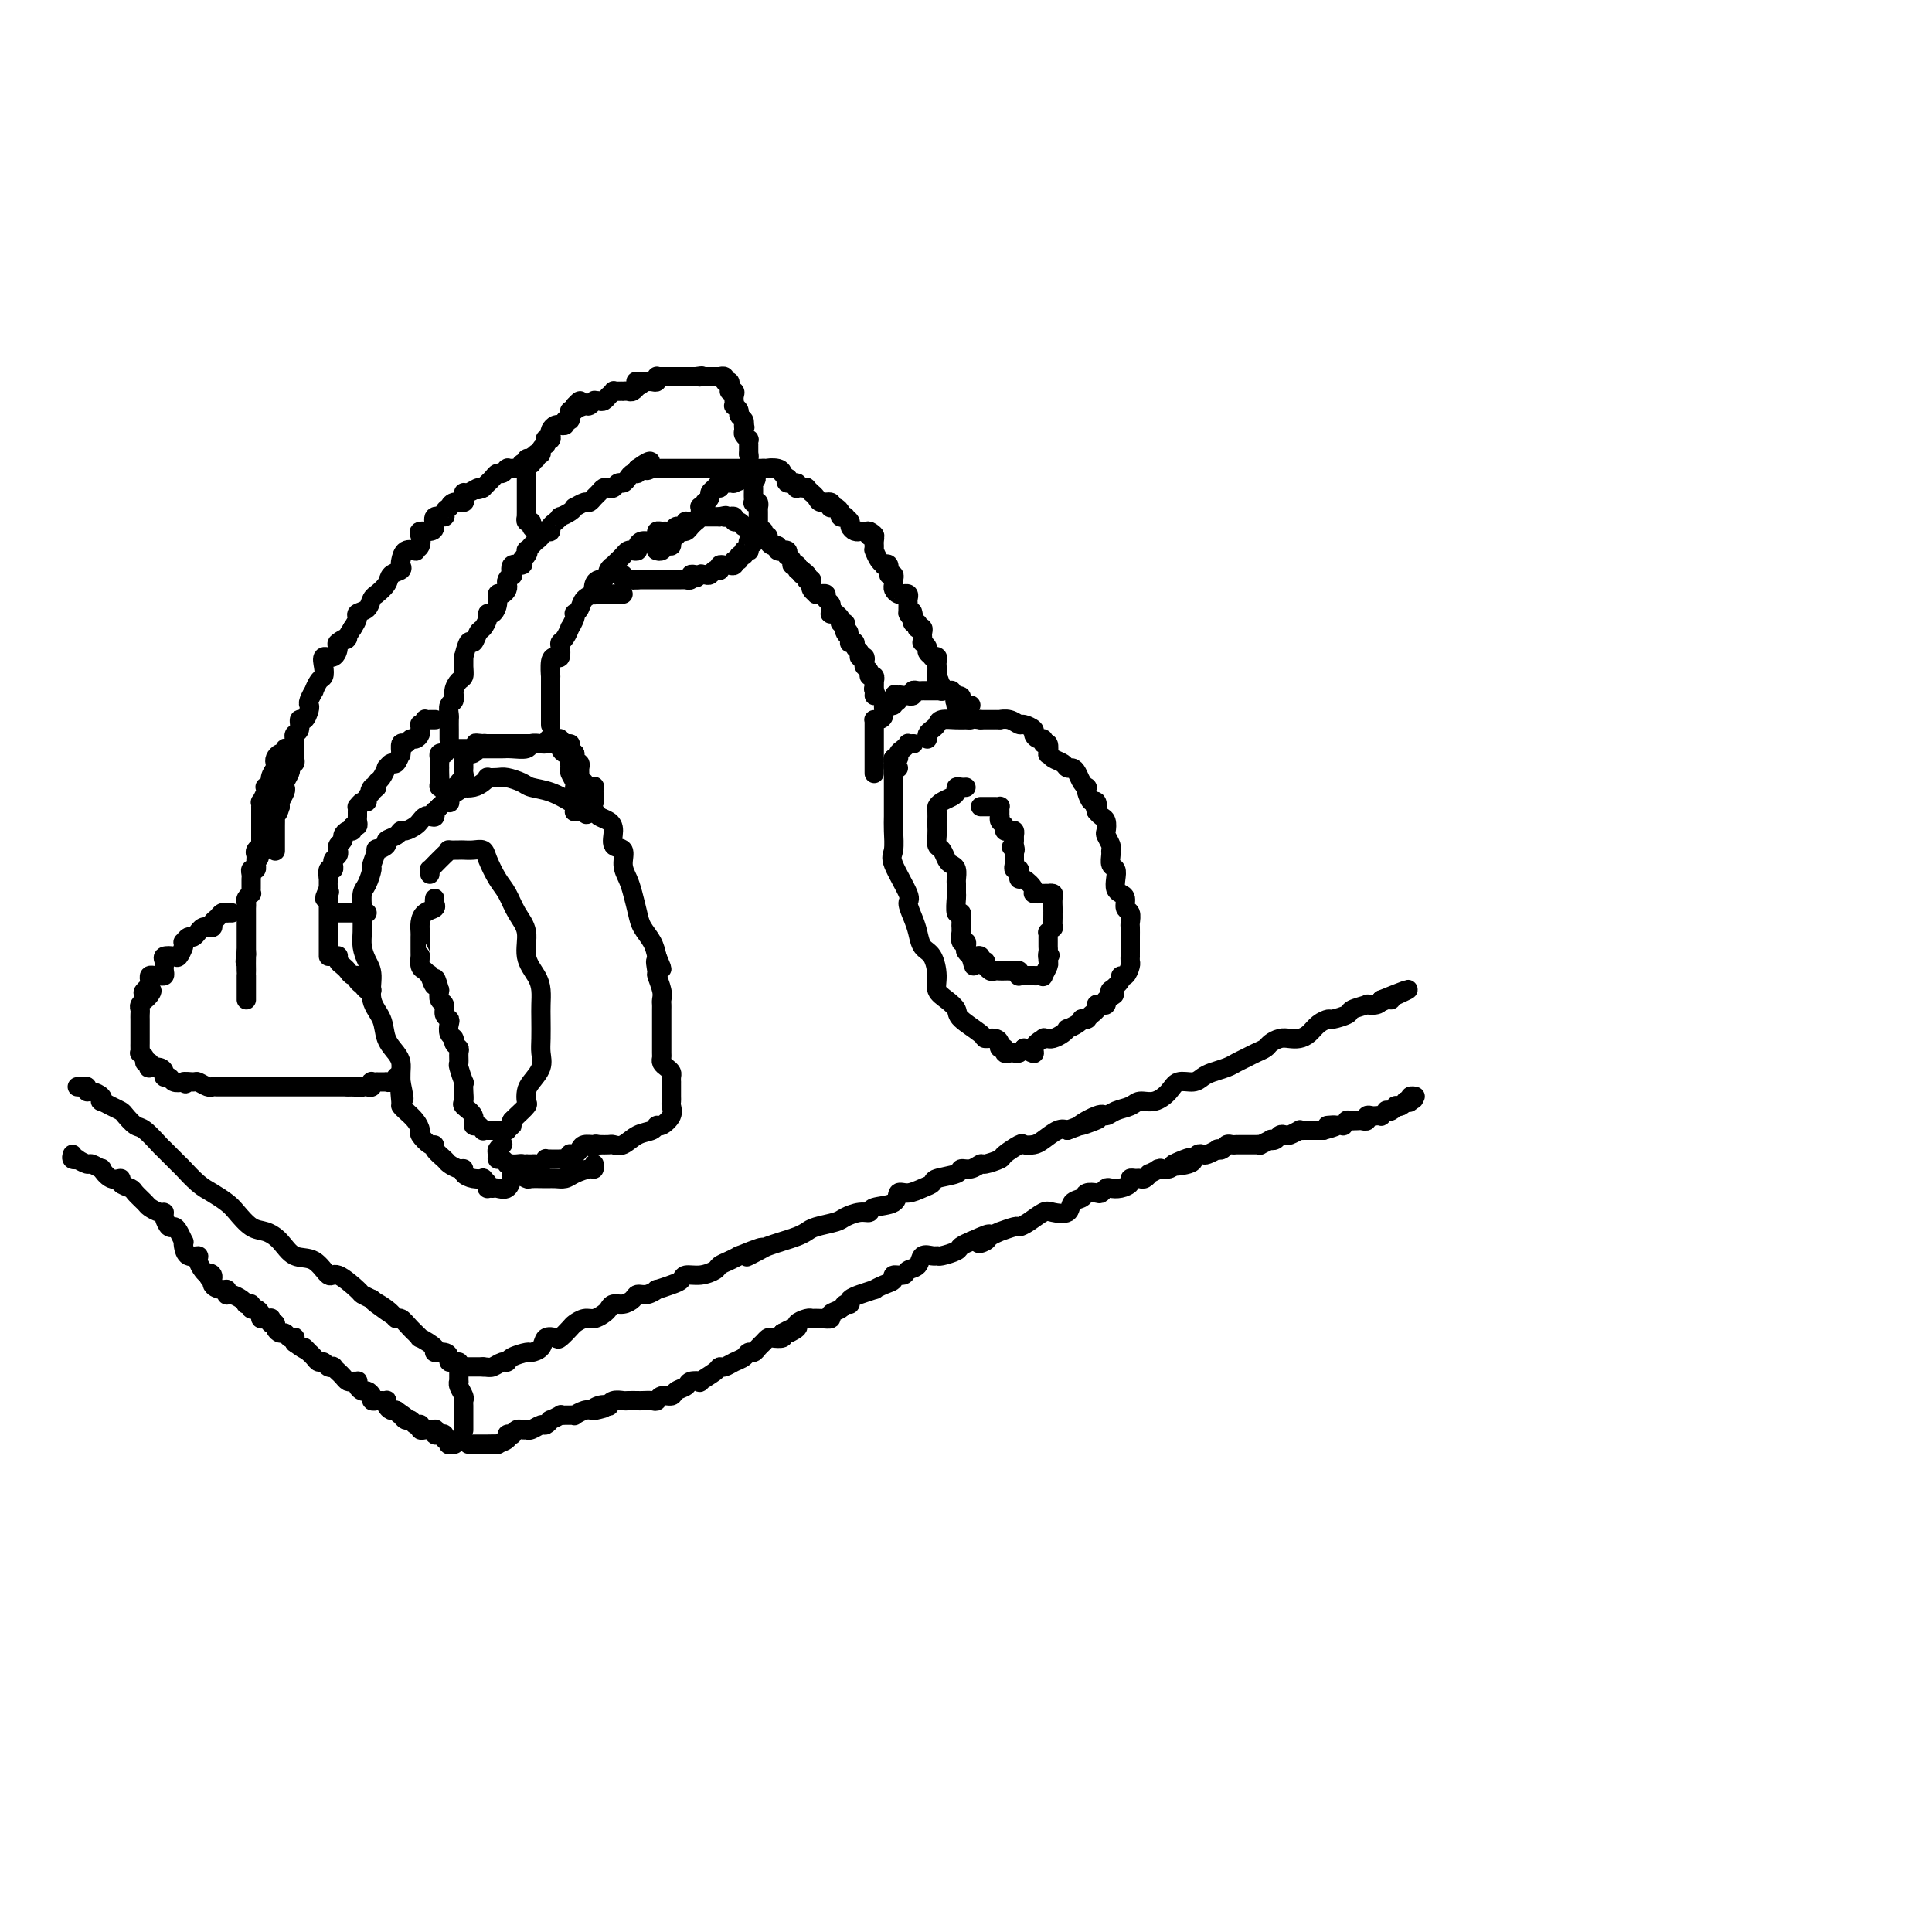 <svg viewBox='0 0 400 400' version='1.1' xmlns='http://www.w3.org/2000/svg' xmlns:xlink='http://www.w3.org/1999/xlink'><g fill='none' stroke='#000000' stroke-width='4' stroke-linecap='round' stroke-linejoin='round'><path d='M89,181c0.034,-0.457 0.068,-0.914 0,-1c-0.068,-0.086 -0.238,0.197 0,0c0.238,-0.197 0.885,-0.876 1,-1c0.115,-0.124 -0.302,0.307 0,0c0.302,-0.307 1.323,-1.350 2,-2c0.677,-0.650 1.010,-0.906 1,-1c-0.010,-0.094 -0.364,-0.026 0,0c0.364,0.026 1.445,0.011 2,0c0.555,-0.011 0.586,-0.018 1,0c0.414,0.018 1.213,0.062 2,0c0.787,-0.062 1.561,-0.229 2,0c0.439,0.229 0.542,0.853 1,2c0.458,1.147 1.270,2.816 2,4c0.730,1.184 1.379,1.881 2,3c0.621,1.119 1.214,2.659 2,4c0.786,1.341 1.766,2.484 2,4c0.234,1.516 -0.277,3.405 0,5c0.277,1.595 1.342,2.895 2,4c0.658,1.105 0.908,2.014 1,3c0.092,0.986 0.026,2.049 0,3c-0.026,0.951 -0.014,1.792 0,3c0.014,1.208 0.028,2.785 0,4c-0.028,1.215 -0.099,2.070 0,3c0.099,0.930 0.368,1.936 0,3c-0.368,1.064 -1.373,2.187 -2,3c-0.627,0.813 -0.875,1.317 -1,2c-0.125,0.683 -0.126,1.544 0,2c0.126,0.456 0.380,0.507 0,1c-0.380,0.493 -1.394,1.426 -2,2c-0.606,0.574 -0.803,0.787 -1,1'/><path d='M106,232c-0.945,1.944 -0.308,1.306 0,1c0.308,-0.306 0.289,-0.278 0,0c-0.289,0.278 -0.846,0.807 -1,1c-0.154,0.193 0.096,0.052 0,0c-0.096,-0.052 -0.537,-0.014 -1,0c-0.463,0.014 -0.946,0.005 -1,0c-0.054,-0.005 0.323,-0.006 0,0c-0.323,0.006 -1.345,0.017 -2,0c-0.655,-0.017 -0.944,-0.063 -1,0c-0.056,0.063 0.121,0.234 0,0c-0.121,-0.234 -0.540,-0.874 -1,-1c-0.460,-0.126 -0.960,0.262 -1,0c-0.040,-0.262 0.381,-1.175 0,-2c-0.381,-0.825 -1.565,-1.563 -2,-2c-0.435,-0.437 -0.120,-0.573 0,-1c0.120,-0.427 0.046,-1.146 0,-2c-0.046,-0.854 -0.065,-1.843 0,-2c0.065,-0.157 0.215,0.519 0,0c-0.215,-0.519 -0.794,-2.233 -1,-3c-0.206,-0.767 -0.040,-0.587 0,-1c0.040,-0.413 -0.045,-1.419 0,-2c0.045,-0.581 0.222,-0.737 0,-1c-0.222,-0.263 -0.843,-0.634 -1,-1c-0.157,-0.366 0.150,-0.727 0,-1c-0.150,-0.273 -0.757,-0.458 -1,-1c-0.243,-0.542 -0.121,-1.440 0,-2c0.121,-0.560 0.242,-0.783 0,-1c-0.242,-0.217 -0.848,-0.429 -1,-1c-0.152,-0.571 0.152,-1.500 0,-2c-0.152,-0.500 -0.758,-0.571 -1,-1c-0.242,-0.429 -0.121,-1.214 0,-2'/><path d='M91,205c-1.246,-4.433 -0.859,-1.515 -1,-1c-0.141,0.515 -0.808,-1.372 -1,-2c-0.192,-0.628 0.092,0.004 0,0c-0.092,-0.004 -0.561,-0.644 -1,-1c-0.439,-0.356 -0.850,-0.428 -1,-1c-0.150,-0.572 -0.040,-1.645 0,-2c0.040,-0.355 0.011,0.008 0,0c-0.011,-0.008 -0.003,-0.386 0,-1c0.003,-0.614 0.003,-1.464 0,-2c-0.003,-0.536 -0.007,-0.760 0,-1c0.007,-0.240 0.026,-0.498 0,-1c-0.026,-0.502 -0.098,-1.249 0,-2c0.098,-0.751 0.366,-1.508 1,-2c0.634,-0.492 1.634,-0.720 2,-1c0.366,-0.280 0.099,-0.614 0,-1c-0.099,-0.386 -0.028,-0.825 0,-1c0.028,-0.175 0.014,-0.088 0,0'/><path d='M90,169c-0.006,0.119 -0.012,0.239 0,0c0.012,-0.239 0.042,-0.836 0,-1c-0.042,-0.164 -0.157,0.106 0,0c0.157,-0.106 0.587,-0.589 1,-1c0.413,-0.411 0.810,-0.750 1,-1c0.190,-0.250 0.173,-0.409 1,-1c0.827,-0.591 2.499,-1.612 3,-2c0.501,-0.388 -0.169,-0.142 0,0c0.169,0.142 1.176,0.182 2,0c0.824,-0.182 1.465,-0.585 2,-1c0.535,-0.415 0.962,-0.840 1,-1c0.038,-0.160 -0.315,-0.054 0,0c0.315,0.054 1.297,0.055 2,0c0.703,-0.055 1.127,-0.166 2,0c0.873,0.166 2.196,0.608 3,1c0.804,0.392 1.088,0.735 2,1c0.912,0.265 2.453,0.452 4,1c1.547,0.548 3.100,1.456 4,2c0.900,0.544 1.145,0.725 2,1c0.855,0.275 2.318,0.645 3,1c0.682,0.355 0.583,0.695 1,1c0.417,0.305 1.351,0.574 2,1c0.649,0.426 1.014,1.009 1,2c-0.014,0.991 -0.407,2.389 0,3c0.407,0.611 1.615,0.435 2,1c0.385,0.565 -0.053,1.869 0,3c0.053,1.131 0.595,2.088 1,3c0.405,0.912 0.672,1.780 1,3c0.328,1.220 0.717,2.791 1,4c0.283,1.209 0.461,2.056 1,3c0.539,0.944 1.440,1.984 2,3c0.560,1.016 0.780,2.008 1,3'/><path d='M136,198c2.007,4.751 0.524,1.630 0,1c-0.524,-0.630 -0.088,1.232 0,2c0.088,0.768 -0.173,0.443 0,1c0.173,0.557 0.778,1.996 1,3c0.222,1.004 0.059,1.572 0,2c-0.059,0.428 -0.016,0.714 0,1c0.016,0.286 0.004,0.570 0,1c-0.004,0.430 -0.001,1.004 0,2c0.001,0.996 -0.000,2.413 0,3c0.000,0.587 0.003,0.342 0,1c-0.003,0.658 -0.011,2.218 0,3c0.011,0.782 0.041,0.787 0,1c-0.041,0.213 -0.155,0.635 0,1c0.155,0.365 0.577,0.672 1,1c0.423,0.328 0.845,0.678 1,1c0.155,0.322 0.041,0.615 0,1c-0.041,0.385 -0.011,0.863 0,1c0.011,0.137 0.002,-0.066 0,0c-0.002,0.066 0.001,0.401 0,1c-0.001,0.599 -0.007,1.461 0,2c0.007,0.539 0.027,0.757 0,1c-0.027,0.243 -0.100,0.513 0,1c0.100,0.487 0.372,1.190 0,2c-0.372,0.810 -1.387,1.727 -2,2c-0.613,0.273 -0.822,-0.099 -1,0c-0.178,0.099 -0.323,0.667 -1,1c-0.677,0.333 -1.886,0.429 -3,1c-1.114,0.571 -2.134,1.617 -3,2c-0.866,0.383 -1.579,0.103 -2,0c-0.421,-0.103 -0.549,-0.029 -1,0c-0.451,0.029 -1.226,0.015 -2,0'/><path d='M124,237c-2.576,0.925 -1.516,0.237 -1,0c0.516,-0.237 0.488,-0.025 0,0c-0.488,0.025 -1.437,-0.138 -2,0c-0.563,0.138 -0.742,0.577 -1,1c-0.258,0.423 -0.595,0.831 -1,1c-0.405,0.169 -0.877,0.098 -1,0c-0.123,-0.098 0.103,-0.222 0,0c-0.103,0.222 -0.534,0.792 -1,1c-0.466,0.208 -0.966,0.056 -1,0c-0.034,-0.056 0.398,-0.016 0,0c-0.398,0.016 -1.626,0.008 -2,0c-0.374,-0.008 0.107,-0.016 0,0c-0.107,0.016 -0.803,0.057 -1,0c-0.197,-0.057 0.106,-0.211 0,0c-0.106,0.211 -0.621,0.789 -1,1c-0.379,0.211 -0.623,0.057 -1,0c-0.377,-0.057 -0.885,-0.015 -1,0c-0.115,0.015 0.165,0.004 0,0c-0.165,-0.004 -0.775,-0.001 -1,0c-0.225,0.001 -0.064,0.000 0,0c0.064,-0.000 0.032,-0.000 0,0'/><path d='M109,241c-2.504,0.619 -1.263,0.165 -1,0c0.263,-0.165 -0.451,-0.043 -1,0c-0.549,0.043 -0.935,0.008 -1,0c-0.065,-0.008 0.189,0.013 0,0c-0.189,-0.013 -0.821,-0.059 -1,0c-0.179,0.059 0.095,0.223 0,0c-0.095,-0.223 -0.557,-0.834 -1,-1c-0.443,-0.166 -0.865,0.113 -1,0c-0.135,-0.113 0.016,-0.619 0,-1c-0.016,-0.381 -0.200,-0.638 0,-1c0.200,-0.362 0.785,-0.828 1,-1c0.215,-0.172 0.062,-0.049 0,0c-0.062,0.049 -0.031,0.025 0,0'/><path d='M91,167c-0.416,0.453 -0.832,0.905 -1,1c-0.168,0.095 -0.087,-0.168 0,0c0.087,0.168 0.179,0.766 0,1c-0.179,0.234 -0.629,0.105 -1,0c-0.371,-0.105 -0.663,-0.187 -1,0c-0.337,0.187 -0.719,0.641 -1,1c-0.281,0.359 -0.462,0.621 -1,1c-0.538,0.379 -1.434,0.875 -2,1c-0.566,0.125 -0.800,-0.120 -1,0c-0.200,0.120 -0.364,0.603 -1,1c-0.636,0.397 -1.744,0.706 -2,1c-0.256,0.294 0.338,0.574 0,1c-0.338,0.426 -1.610,1.000 -2,1c-0.390,0.000 0.102,-0.573 0,0c-0.102,0.573 -0.798,2.293 -1,3c-0.202,0.707 0.089,0.401 0,1c-0.089,0.599 -0.560,2.103 -1,3c-0.440,0.897 -0.851,1.188 -1,2c-0.149,0.812 -0.037,2.146 0,3c0.037,0.854 0.000,1.227 0,2c-0.000,0.773 0.037,1.946 0,3c-0.037,1.054 -0.146,1.989 0,3c0.146,1.011 0.549,2.098 1,3c0.451,0.902 0.950,1.621 1,3c0.050,1.379 -0.351,3.419 0,5c0.351,1.581 1.453,2.702 2,4c0.547,1.298 0.539,2.772 1,4c0.461,1.228 1.392,2.210 2,3c0.608,0.790 0.895,1.387 1,2c0.105,0.613 0.028,1.242 0,2c-0.028,0.758 -0.008,1.645 0,2c0.008,0.355 0.004,0.177 0,0'/><path d='M83,224c1.235,5.914 0.323,2.701 0,2c-0.323,-0.701 -0.058,1.112 0,2c0.058,0.888 -0.091,0.853 0,1c0.091,0.147 0.423,0.478 1,1c0.577,0.522 1.399,1.236 2,2c0.601,0.764 0.982,1.580 1,2c0.018,0.420 -0.328,0.445 0,1c0.328,0.555 1.330,1.640 2,2c0.670,0.360 1.009,-0.005 1,0c-0.009,0.005 -0.366,0.379 0,1c0.366,0.621 1.456,1.490 2,2c0.544,0.510 0.544,0.662 1,1c0.456,0.338 1.370,0.861 2,1c0.630,0.139 0.977,-0.107 1,0c0.023,0.107 -0.277,0.567 0,1c0.277,0.433 1.132,0.838 2,1c0.868,0.162 1.748,0.082 2,0c0.252,-0.082 -0.125,-0.165 0,0c0.125,0.165 0.754,0.580 1,1c0.246,0.420 0.111,0.847 0,1c-0.111,0.153 -0.198,0.034 0,0c0.198,-0.034 0.680,0.019 1,0c0.320,-0.019 0.478,-0.108 1,0c0.522,0.108 1.410,0.414 2,0c0.590,-0.414 0.883,-1.547 1,-2c0.117,-0.453 0.059,-0.227 0,0'/><path d='M106,243c-0.055,0.030 -0.110,0.061 0,0c0.110,-0.061 0.385,-0.213 1,0c0.615,0.213 1.568,0.790 2,1c0.432,0.210 0.341,0.054 1,0c0.659,-0.054 2.068,-0.004 3,0c0.932,0.004 1.388,-0.036 2,0c0.612,0.036 1.379,0.150 2,0c0.621,-0.150 1.094,-0.562 2,-1c0.906,-0.438 2.243,-0.901 3,-1c0.757,-0.099 0.935,0.166 1,0c0.065,-0.166 0.019,-0.762 0,-1c-0.019,-0.238 -0.009,-0.119 0,0'/><path d='M185,157c-0.000,0.292 -0.000,0.585 0,1c0.000,0.415 0.000,0.954 0,1c-0.000,0.046 -0.000,-0.400 0,0c0.000,0.400 0.001,1.648 0,3c-0.001,1.352 -0.003,2.809 0,4c0.003,1.191 0.012,2.116 0,3c-0.012,0.884 -0.046,1.727 0,3c0.046,1.273 0.173,2.977 0,4c-0.173,1.023 -0.646,1.365 0,3c0.646,1.635 2.410,4.564 3,6c0.590,1.436 0.007,1.380 0,2c-0.007,0.620 0.563,1.916 1,3c0.437,1.084 0.743,1.957 1,3c0.257,1.043 0.467,2.257 1,3c0.533,0.743 1.390,1.014 2,2c0.610,0.986 0.972,2.686 1,4c0.028,1.314 -0.279,2.243 0,3c0.279,0.757 1.145,1.341 2,2c0.855,0.659 1.700,1.391 2,2c0.300,0.609 0.056,1.094 1,2c0.944,0.906 3.075,2.233 4,3c0.925,0.767 0.644,0.975 1,1c0.356,0.025 1.348,-0.133 2,0c0.652,0.133 0.962,0.558 1,1c0.038,0.442 -0.197,0.903 0,1c0.197,0.097 0.826,-0.169 1,0c0.174,0.169 -0.108,0.775 0,1c0.108,0.225 0.606,0.071 1,0c0.394,-0.071 0.683,-0.057 1,0c0.317,0.057 0.662,0.159 1,0c0.338,-0.159 0.669,-0.580 1,-1'/><path d='M212,217c3.112,1.978 1.891,0.922 2,0c0.109,-0.922 1.548,-1.710 2,-2c0.452,-0.290 -0.083,-0.080 0,0c0.083,0.080 0.783,0.032 1,0c0.217,-0.032 -0.049,-0.046 0,0c0.049,0.046 0.412,0.153 1,0c0.588,-0.153 1.401,-0.567 2,-1c0.599,-0.433 0.982,-0.887 1,-1c0.018,-0.113 -0.331,0.113 0,0c0.331,-0.113 1.343,-0.566 2,-1c0.657,-0.434 0.960,-0.847 1,-1c0.040,-0.153 -0.183,-0.044 0,0c0.183,0.044 0.771,0.023 1,0c0.229,-0.023 0.099,-0.048 0,0c-0.099,0.048 -0.167,0.170 0,0c0.167,-0.170 0.570,-0.633 1,-1c0.430,-0.367 0.886,-0.638 1,-1c0.114,-0.362 -0.113,-0.815 0,-1c0.113,-0.185 0.566,-0.101 1,0c0.434,0.101 0.848,0.220 1,0c0.152,-0.220 0.044,-0.777 0,-1c-0.044,-0.223 -0.022,-0.111 0,0'/><path d='M229,207c2.847,-1.705 1.466,-0.969 1,-1c-0.466,-0.031 -0.017,-0.830 0,-1c0.017,-0.170 -0.398,0.287 0,0c0.398,-0.287 1.609,-1.319 2,-2c0.391,-0.681 -0.039,-1.009 0,-1c0.039,0.009 0.546,0.357 1,0c0.454,-0.357 0.854,-1.418 1,-2c0.146,-0.582 0.039,-0.685 0,-1c-0.039,-0.315 -0.011,-0.843 0,-1c0.011,-0.157 0.003,0.056 0,0c-0.003,-0.056 -0.001,-0.381 0,-1c0.001,-0.619 0.001,-1.532 0,-2c-0.001,-0.468 -0.004,-0.492 0,-1c0.004,-0.508 0.016,-1.502 0,-2c-0.016,-0.498 -0.060,-0.501 0,-1c0.060,-0.499 0.223,-1.495 0,-2c-0.223,-0.505 -0.830,-0.519 -1,-1c-0.170,-0.481 0.099,-1.428 0,-2c-0.099,-0.572 -0.566,-0.768 -1,-1c-0.434,-0.232 -0.834,-0.500 -1,-1c-0.166,-0.500 -0.097,-1.234 0,-2c0.097,-0.766 0.223,-1.566 0,-2c-0.223,-0.434 -0.796,-0.501 -1,-1c-0.204,-0.499 -0.041,-1.428 0,-2c0.041,-0.572 -0.041,-0.787 0,-1c0.041,-0.213 0.204,-0.424 0,-1c-0.204,-0.576 -0.776,-1.516 -1,-2c-0.224,-0.484 -0.101,-0.511 0,-1c0.101,-0.489 0.181,-1.439 0,-2c-0.181,-0.561 -0.623,-0.732 -1,-1c-0.377,-0.268 -0.688,-0.634 -1,-1'/><path d='M227,168c-1.095,-3.716 -0.332,-1.507 0,-1c0.332,0.507 0.233,-0.687 0,-1c-0.233,-0.313 -0.601,0.254 -1,0c-0.399,-0.254 -0.828,-1.328 -1,-2c-0.172,-0.672 -0.088,-0.940 0,-1c0.088,-0.060 0.178,0.090 0,0c-0.178,-0.090 -0.624,-0.419 -1,-1c-0.376,-0.581 -0.682,-1.412 -1,-2c-0.318,-0.588 -0.649,-0.932 -1,-1c-0.351,-0.068 -0.721,0.142 -1,0c-0.279,-0.142 -0.466,-0.634 -1,-1c-0.534,-0.366 -1.415,-0.605 -2,-1c-0.585,-0.395 -0.874,-0.947 -1,-1c-0.126,-0.053 -0.089,0.393 0,0c0.089,-0.393 0.230,-1.625 0,-2c-0.230,-0.375 -0.830,0.107 -1,0c-0.170,-0.107 0.091,-0.803 0,-1c-0.091,-0.197 -0.534,0.106 -1,0c-0.466,-0.106 -0.953,-0.621 -1,-1c-0.047,-0.379 0.347,-0.623 0,-1c-0.347,-0.377 -1.436,-0.886 -2,-1c-0.564,-0.114 -0.602,0.165 -1,0c-0.398,-0.165 -1.154,-0.776 -2,-1c-0.846,-0.224 -1.781,-0.060 -2,0c-0.219,0.060 0.278,0.016 0,0c-0.278,-0.016 -1.332,-0.004 -2,0c-0.668,0.004 -0.949,0.001 -1,0c-0.051,-0.001 0.128,-0.000 0,0c-0.128,0.000 -0.564,0.000 -1,0'/><path d='M203,149c-2.114,-0.308 -1.900,-0.080 -2,0c-0.100,0.080 -0.513,0.010 -1,0c-0.487,-0.010 -1.048,0.038 -2,0c-0.952,-0.038 -2.293,-0.164 -3,0c-0.707,0.164 -0.778,0.619 -1,1c-0.222,0.381 -0.596,0.690 -1,1c-0.404,0.310 -0.840,0.622 -1,1c-0.160,0.378 -0.046,0.822 0,1c0.046,0.178 0.023,0.089 0,0'/><path d='M189,154c0.119,-0.007 0.238,-0.013 0,0c-0.238,0.013 -0.833,0.046 -1,0c-0.167,-0.046 0.095,-0.171 0,0c-0.095,0.171 -0.547,0.638 -1,1c-0.453,0.362 -0.906,0.618 -1,1c-0.094,0.382 0.170,0.891 0,1c-0.170,0.109 -0.774,-0.181 -1,0c-0.226,0.181 -0.074,0.833 0,1c0.074,0.167 0.071,-0.151 0,0c-0.071,0.151 -0.212,0.771 0,1c0.212,0.229 0.775,0.065 1,0c0.225,-0.065 0.113,-0.033 0,0'/><path d='M200,163c-0.305,0.024 -0.610,0.048 -1,0c-0.390,-0.048 -0.865,-0.167 -1,0c-0.135,0.167 0.069,0.621 0,1c-0.069,0.379 -0.411,0.683 -1,1c-0.589,0.317 -1.426,0.648 -2,1c-0.574,0.352 -0.886,0.727 -1,1c-0.114,0.273 -0.031,0.444 0,1c0.031,0.556 0.011,1.496 0,2c-0.011,0.504 -0.014,0.573 0,1c0.014,0.427 0.045,1.214 0,2c-0.045,0.786 -0.166,1.571 0,2c0.166,0.429 0.619,0.500 1,1c0.381,0.500 0.691,1.428 1,2c0.309,0.572 0.619,0.788 1,1c0.381,0.212 0.834,0.422 1,1c0.166,0.578 0.043,1.526 0,2c-0.043,0.474 -0.008,0.475 0,1c0.008,0.525 -0.012,1.573 0,2c0.012,0.427 0.056,0.232 0,1c-0.056,0.768 -0.211,2.497 0,3c0.211,0.503 0.789,-0.221 1,0c0.211,0.221 0.056,1.388 0,2c-0.056,0.612 -0.011,0.671 0,1c0.011,0.329 -0.011,0.928 0,1c0.011,0.072 0.054,-0.384 0,0c-0.054,0.384 -0.207,1.609 0,2c0.207,0.391 0.774,-0.053 1,0c0.226,0.053 0.112,0.602 0,1c-0.112,0.398 -0.223,0.646 0,1c0.223,0.354 0.778,0.816 1,1c0.222,0.184 0.111,0.092 0,0'/><path d='M201,198c1.095,3.869 0.331,1.041 0,0c-0.331,-1.041 -0.229,-0.294 0,0c0.229,0.294 0.583,0.135 1,0c0.417,-0.135 0.895,-0.248 1,0c0.105,0.248 -0.165,0.855 0,1c0.165,0.145 0.765,-0.171 1,0c0.235,0.171 0.104,0.831 0,1c-0.104,0.169 -0.183,-0.151 0,0c0.183,0.151 0.626,0.772 1,1c0.374,0.228 0.677,0.061 1,0c0.323,-0.061 0.665,-0.017 1,0c0.335,0.017 0.665,0.008 1,0c0.335,-0.008 0.677,-0.016 1,0c0.323,0.016 0.626,0.057 1,0c0.374,-0.057 0.817,-0.211 1,0c0.183,0.211 0.104,0.789 0,1c-0.104,0.211 -0.234,0.057 0,0c0.234,-0.057 0.833,-0.015 1,0c0.167,0.015 -0.096,0.004 0,0c0.096,-0.004 0.552,-0.002 1,0c0.448,0.002 0.890,0.002 1,0c0.110,-0.002 -0.110,-0.007 0,0c0.110,0.007 0.551,0.027 1,0c0.449,-0.027 0.905,-0.102 1,0c0.095,0.102 -0.171,0.381 0,0c0.171,-0.381 0.778,-1.422 1,-2c0.222,-0.578 0.060,-0.694 0,-1c-0.060,-0.306 -0.017,-0.802 0,-1c0.017,-0.198 0.009,-0.099 0,0'/><path d='M217,198c0.773,-0.571 0.207,0.002 0,0c-0.207,-0.002 -0.055,-0.579 0,-1c0.055,-0.421 0.014,-0.686 0,-1c-0.014,-0.314 0.000,-0.677 0,-1c-0.000,-0.323 -0.014,-0.607 0,-1c0.014,-0.393 0.056,-0.896 0,-1c-0.056,-0.104 -0.211,0.193 0,0c0.211,-0.193 0.789,-0.874 1,-1c0.211,-0.126 0.057,0.304 0,0c-0.057,-0.304 -0.015,-1.342 0,-2c0.015,-0.658 0.005,-0.937 0,-1c-0.005,-0.063 -0.005,0.088 0,0c0.005,-0.088 0.016,-0.416 0,-1c-0.016,-0.584 -0.058,-1.425 0,-2c0.058,-0.575 0.218,-0.886 0,-1c-0.218,-0.114 -0.813,-0.032 -1,0c-0.187,0.032 0.034,0.015 0,0c-0.034,-0.015 -0.324,-0.028 -1,0c-0.676,0.028 -1.736,0.096 -2,0c-0.264,-0.096 0.270,-0.355 0,-1c-0.270,-0.645 -1.344,-1.675 -2,-2c-0.656,-0.325 -0.894,0.053 -1,0c-0.106,-0.053 -0.081,-0.539 0,-1c0.081,-0.461 0.218,-0.897 0,-1c-0.218,-0.103 -0.790,0.127 -1,0c-0.210,-0.127 -0.056,-0.611 0,-1c0.056,-0.389 0.015,-0.682 0,-1c-0.015,-0.318 -0.004,-0.662 0,-1c0.004,-0.338 0.002,-0.669 0,-1'/><path d='M210,176c-1.237,-1.499 -0.331,-0.248 0,0c0.331,0.248 0.086,-0.508 0,-1c-0.086,-0.492 -0.013,-0.719 0,-1c0.013,-0.281 -0.034,-0.614 0,-1c0.034,-0.386 0.149,-0.824 0,-1c-0.149,-0.176 -0.562,-0.090 -1,0c-0.438,0.090 -0.902,0.182 -1,0c-0.098,-0.182 0.170,-0.640 0,-1c-0.170,-0.360 -0.778,-0.622 -1,-1c-0.222,-0.378 -0.059,-0.872 0,-1c0.059,-0.128 0.013,0.109 0,0c-0.013,-0.109 0.008,-0.565 0,-1c-0.008,-0.435 -0.045,-0.849 0,-1c0.045,-0.151 0.171,-0.041 0,0c-0.171,0.041 -0.638,0.011 -1,0c-0.362,-0.011 -0.619,-0.003 -1,0c-0.381,0.003 -0.886,0.001 -1,0c-0.114,-0.001 0.162,-0.000 0,0c-0.162,0.000 -0.760,0.000 -1,0c-0.240,-0.000 -0.120,-0.000 0,0'/><path d='M93,166c-0.033,-0.052 -0.065,-0.104 0,0c0.065,0.104 0.228,0.366 0,0c-0.228,-0.366 -0.846,-1.358 -1,-2c-0.154,-0.642 0.155,-0.932 0,-1c-0.155,-0.068 -0.774,0.088 -1,0c-0.226,-0.088 -0.061,-0.419 0,-1c0.061,-0.581 0.017,-1.412 0,-2c-0.017,-0.588 -0.006,-0.932 0,-1c0.006,-0.068 0.006,0.139 0,0c-0.006,-0.139 -0.017,-0.625 0,-1c0.017,-0.375 0.061,-0.640 0,-1c-0.061,-0.360 -0.227,-0.814 0,-1c0.227,-0.186 0.849,-0.102 1,0c0.151,0.102 -0.167,0.224 0,0c0.167,-0.224 0.819,-0.792 1,-1c0.181,-0.208 -0.108,-0.056 0,0c0.108,0.056 0.613,0.015 1,0c0.387,-0.015 0.656,-0.004 1,0c0.344,0.004 0.764,0.001 1,0c0.236,-0.001 0.288,-0.001 1,0c0.712,0.001 2.082,0.001 3,0c0.918,-0.001 1.383,-0.004 2,0c0.617,0.004 1.387,0.015 2,0c0.613,-0.015 1.067,-0.057 2,0c0.933,0.057 2.343,0.211 3,0c0.657,-0.211 0.562,-0.788 1,-1c0.438,-0.212 1.411,-0.061 2,0c0.589,0.061 0.795,0.030 1,0'/><path d='M113,154c3.332,-0.380 1.663,-0.830 1,-1c-0.663,-0.170 -0.321,-0.060 0,0c0.321,0.060 0.621,0.071 1,0c0.379,-0.071 0.836,-0.225 1,0c0.164,0.225 0.033,0.830 0,1c-0.033,0.170 0.030,-0.095 0,0c-0.030,0.095 -0.152,0.551 0,1c0.152,0.449 0.579,0.890 1,1c0.421,0.110 0.834,-0.111 1,0c0.166,0.111 0.083,0.556 0,1'/><path d='M118,157c0.775,0.705 0.211,0.966 0,1c-0.211,0.034 -0.071,-0.159 0,0c0.071,0.159 0.072,0.669 0,1c-0.072,0.331 -0.215,0.483 0,1c0.215,0.517 0.790,1.400 1,2c0.210,0.600 0.056,0.916 0,1c-0.056,0.084 -0.015,-0.066 0,0c0.015,0.066 0.004,0.347 0,1c-0.004,0.653 -0.002,1.678 0,2c0.002,0.322 0.003,-0.057 0,0c-0.003,0.057 -0.012,0.551 0,1c0.012,0.449 0.044,0.852 0,1c-0.044,0.148 -0.166,0.040 0,0c0.166,-0.040 0.619,-0.011 1,0c0.381,0.011 0.691,0.006 1,0'/><path d='M121,168c0.630,1.528 0.705,-0.151 1,-1c0.295,-0.849 0.808,-0.869 1,-1c0.192,-0.131 0.061,-0.374 0,-1c-0.061,-0.626 -0.054,-1.636 0,-2c0.054,-0.364 0.154,-0.083 0,0c-0.154,0.083 -0.563,-0.033 -1,0c-0.437,0.033 -0.902,0.217 -1,0c-0.098,-0.217 0.170,-0.833 0,-1c-0.170,-0.167 -0.778,0.114 -1,0c-0.222,-0.114 -0.059,-0.623 0,-1c0.059,-0.377 0.012,-0.622 0,-1c-0.012,-0.378 0.011,-0.889 0,-1c-0.011,-0.111 -0.055,0.177 0,0c0.055,-0.177 0.211,-0.818 0,-1c-0.211,-0.182 -0.789,0.095 -1,0c-0.211,-0.095 -0.057,-0.562 0,-1c0.057,-0.438 0.015,-0.849 0,-1c-0.015,-0.151 -0.004,-0.043 0,0c0.004,0.043 0.002,0.022 0,0'/><path d='M119,156c-0.845,-1.038 -0.958,-0.135 -1,0c-0.042,0.135 -0.014,-0.500 0,-1c0.014,-0.500 0.014,-0.866 0,-1c-0.014,-0.134 -0.040,-0.036 0,0c0.040,0.036 0.148,0.010 0,0c-0.148,-0.010 -0.552,-0.003 -1,0c-0.448,0.003 -0.941,0.001 -1,0c-0.059,-0.001 0.317,-0.000 0,0c-0.317,0.000 -1.327,0.000 -2,0c-0.673,-0.000 -1.008,-0.000 -1,0c0.008,0.000 0.358,0.000 0,0c-0.358,-0.000 -1.423,-0.000 -2,0c-0.577,0.000 -0.665,0.000 -1,0c-0.335,-0.000 -0.916,-0.000 -1,0c-0.084,0.000 0.329,0.000 0,0c-0.329,-0.000 -1.398,-0.000 -2,0c-0.602,0.000 -0.735,0.000 -1,0c-0.265,-0.000 -0.662,-0.000 -1,0c-0.338,0.000 -0.616,0.000 -1,0c-0.384,-0.000 -0.873,-0.000 -1,0c-0.127,0.000 0.107,0.000 0,0c-0.107,-0.000 -0.554,-0.000 -1,0c-0.446,0.000 -0.889,0.000 -1,0c-0.111,-0.000 0.111,-0.000 0,0c-0.111,0.000 -0.556,0.000 -1,0'/><path d='M100,154c-2.952,-0.297 -0.832,-0.041 0,0c0.832,0.041 0.377,-0.133 0,0c-0.377,0.133 -0.675,0.575 -1,1c-0.325,0.425 -0.675,0.835 -1,1c-0.325,0.165 -0.623,0.086 -1,0c-0.377,-0.086 -0.833,-0.181 -1,0c-0.167,0.181 -0.045,0.636 0,1c0.045,0.364 0.012,0.636 0,1c-0.012,0.364 -0.002,0.818 0,1c0.002,0.182 -0.003,0.090 0,0c0.003,-0.090 0.015,-0.178 0,0c-0.015,0.178 -0.055,0.622 0,1c0.055,0.378 0.207,0.690 0,1c-0.207,0.310 -0.772,0.618 -1,1c-0.228,0.382 -0.117,0.837 0,1c0.117,0.163 0.242,0.033 0,0c-0.242,-0.033 -0.849,0.030 -1,0c-0.151,-0.030 0.155,-0.152 0,0c-0.155,0.152 -0.773,0.579 -1,1c-0.227,0.421 -0.065,0.834 0,1c0.065,0.166 0.032,0.083 0,0'/><path d='M181,160c0.000,0.122 0.000,0.244 0,0c-0.000,-0.244 -0.000,-0.852 0,-1c0.000,-0.148 0.000,0.166 0,0c-0.000,-0.166 -0.000,-0.813 0,-1c0.000,-0.187 0.000,0.086 0,0c-0.000,-0.086 -0.000,-0.530 0,-1c0.000,-0.470 0.000,-0.967 0,-1c-0.000,-0.033 -0.000,0.398 0,0c0.000,-0.398 0.000,-1.626 0,-2c-0.000,-0.374 -0.000,0.107 0,0c0.000,-0.107 0.000,-0.802 0,-1c-0.000,-0.198 -0.000,0.101 0,0c0.000,-0.101 0.000,-0.601 0,-1c-0.000,-0.399 -0.001,-0.695 0,-1c0.001,-0.305 0.003,-0.617 0,-1c-0.003,-0.383 -0.011,-0.836 0,-1c0.011,-0.164 0.040,-0.037 0,0c-0.040,0.037 -0.150,-0.014 0,0c0.150,0.014 0.561,0.095 1,0c0.439,-0.095 0.906,-0.364 1,-1c0.094,-0.636 -0.185,-1.638 0,-2c0.185,-0.362 0.834,-0.083 1,0c0.166,0.083 -0.151,-0.029 0,0c0.151,0.029 0.772,0.200 1,0c0.228,-0.200 0.065,-0.771 0,-1c-0.065,-0.229 -0.033,-0.114 0,0'/><path d='M185,145c0.555,-2.337 -0.057,-0.679 0,0c0.057,0.679 0.785,0.378 1,0c0.215,-0.378 -0.082,-0.832 0,-1c0.082,-0.168 0.543,-0.049 1,0c0.457,0.049 0.910,0.027 1,0c0.090,-0.027 -0.183,-0.060 0,0c0.183,0.060 0.821,0.212 1,0c0.179,-0.212 -0.102,-0.789 0,-1c0.102,-0.211 0.588,-0.057 1,0c0.412,0.057 0.751,0.015 1,0c0.249,-0.015 0.410,-0.004 1,0c0.590,0.004 1.611,0.001 2,0c0.389,-0.001 0.147,-0.000 0,0c-0.147,0.000 -0.198,-0.001 0,0c0.198,0.001 0.644,0.003 1,0c0.356,-0.003 0.621,-0.011 1,0c0.379,0.011 0.871,0.041 1,0c0.129,-0.041 -0.106,-0.155 0,0c0.106,0.155 0.553,0.577 1,1'/><path d='M198,144c2.011,0.067 0.539,0.736 0,1c-0.539,0.264 -0.145,0.123 0,0c0.145,-0.123 0.042,-0.229 0,0c-0.042,0.229 -0.023,0.793 0,1c0.023,0.207 0.048,0.055 0,0c-0.048,-0.055 -0.170,-0.015 0,0c0.170,0.015 0.633,0.004 1,0c0.367,-0.004 0.637,-0.001 1,0c0.363,0.001 0.818,0.000 1,0c0.182,-0.000 0.091,-0.000 0,0'/><path d='M114,150c0.000,0.109 0.000,0.219 0,0c-0.000,-0.219 -0.000,-0.766 0,-1c0.000,-0.234 0.000,-0.156 0,0c-0.000,0.156 -0.000,0.388 0,0c0.000,-0.388 0.000,-1.398 0,-2c-0.000,-0.602 -0.000,-0.797 0,-1c0.000,-0.203 0.000,-0.416 0,-1c-0.000,-0.584 -0.001,-1.540 0,-2c0.001,-0.460 0.003,-0.425 0,-1c-0.003,-0.575 -0.011,-1.760 0,-2c0.011,-0.240 0.042,0.465 0,0c-0.042,-0.465 -0.155,-2.100 0,-3c0.155,-0.900 0.580,-1.066 1,-1c0.420,0.066 0.834,0.363 1,0c0.166,-0.363 0.082,-1.388 0,-2c-0.082,-0.612 -0.162,-0.811 0,-1c0.162,-0.189 0.565,-0.366 1,-1c0.435,-0.634 0.900,-1.724 1,-2c0.100,-0.276 -0.166,0.264 0,0c0.166,-0.264 0.764,-1.331 1,-2c0.236,-0.669 0.109,-0.940 0,-1c-0.109,-0.060 -0.201,0.091 0,0c0.201,-0.091 0.694,-0.423 1,-1c0.306,-0.577 0.425,-1.398 1,-2c0.575,-0.602 1.607,-0.984 2,-1c0.393,-0.016 0.147,0.336 0,0c-0.147,-0.336 -0.193,-1.360 0,-2c0.193,-0.640 0.627,-0.897 1,-1c0.373,-0.103 0.687,-0.051 1,0'/><path d='M125,120c1.945,-2.813 1.309,-1.345 1,-1c-0.309,0.345 -0.290,-0.432 0,-1c0.290,-0.568 0.851,-0.926 1,-1c0.149,-0.074 -0.115,0.138 0,0c0.115,-0.138 0.609,-0.625 1,-1c0.391,-0.375 0.679,-0.639 1,-1c0.321,-0.361 0.677,-0.819 1,-1c0.323,-0.181 0.615,-0.086 1,0c0.385,0.086 0.864,0.164 1,0c0.136,-0.164 -0.069,-0.570 0,-1c0.069,-0.430 0.414,-0.886 1,-1c0.586,-0.114 1.414,0.113 2,0c0.586,-0.113 0.931,-0.565 1,-1c0.069,-0.435 -0.136,-0.853 0,-1c0.136,-0.147 0.614,-0.024 1,0c0.386,0.024 0.682,-0.050 1,0c0.318,0.050 0.659,0.224 1,0c0.341,-0.224 0.683,-0.845 1,-1c0.317,-0.155 0.609,0.156 1,0c0.391,-0.156 0.879,-0.778 1,-1c0.121,-0.222 -0.126,-0.046 0,0c0.126,0.046 0.625,-0.040 1,0c0.375,0.040 0.625,0.207 1,0c0.375,-0.207 0.874,-0.788 1,-1c0.126,-0.212 -0.120,-0.057 0,0c0.120,0.057 0.607,0.015 1,0c0.393,-0.015 0.694,-0.004 1,0c0.306,0.004 0.618,0.001 1,0c0.382,-0.001 0.834,-0.000 1,0c0.166,0.000 0.048,0.000 0,0c-0.048,-0.000 -0.024,-0.000 0,0'/><path d='M149,107c2.039,-0.469 1.138,-0.141 1,0c-0.138,0.141 0.489,0.094 1,0c0.511,-0.094 0.906,-0.237 1,0c0.094,0.237 -0.111,0.852 0,1c0.111,0.148 0.540,-0.171 1,0c0.460,0.171 0.950,0.831 1,1c0.050,0.169 -0.340,-0.152 0,0c0.340,0.152 1.411,0.777 2,1c0.589,0.223 0.698,0.045 1,0c0.302,-0.045 0.798,0.043 1,0c0.202,-0.043 0.109,-0.218 0,0c-0.109,0.218 -0.235,0.828 0,1c0.235,0.172 0.833,-0.094 1,0c0.167,0.094 -0.095,0.547 0,1c0.095,0.453 0.548,0.906 1,1c0.452,0.094 0.905,-0.171 1,0c0.095,0.171 -0.167,0.777 0,1c0.167,0.223 0.763,0.064 1,0c0.237,-0.064 0.115,-0.032 0,0c-0.115,0.032 -0.223,0.064 0,0c0.223,-0.064 0.777,-0.224 1,0c0.223,0.224 0.116,0.830 0,1c-0.116,0.170 -0.241,-0.098 0,0c0.241,0.098 0.849,0.561 1,1c0.151,0.439 -0.157,0.853 0,1c0.157,0.147 0.777,0.025 1,0c0.223,-0.025 0.050,0.045 0,0c-0.050,-0.045 0.025,-0.204 0,0c-0.025,0.204 -0.150,0.773 0,1c0.150,0.227 0.575,0.114 1,0'/><path d='M166,118c2.569,1.945 0.491,1.306 0,1c-0.491,-0.306 0.604,-0.279 1,0c0.396,0.279 0.092,0.811 0,1c-0.092,0.189 0.028,0.036 0,0c-0.028,-0.036 -0.205,0.046 0,0c0.205,-0.046 0.791,-0.219 1,0c0.209,0.219 0.041,0.829 0,1c-0.041,0.171 0.046,-0.098 0,0c-0.046,0.098 -0.224,0.562 0,1c0.224,0.438 0.849,0.849 1,1c0.151,0.151 -0.171,0.044 0,0c0.171,-0.044 0.834,-0.023 1,0c0.166,0.023 -0.166,0.049 0,0c0.166,-0.049 0.829,-0.172 1,0c0.171,0.172 -0.150,0.638 0,1c0.150,0.362 0.771,0.619 1,1c0.229,0.381 0.065,0.887 0,1c-0.065,0.113 -0.033,-0.167 0,0c0.033,0.167 0.065,0.779 0,1c-0.065,0.221 -0.229,0.049 0,0c0.229,-0.049 0.850,0.024 1,0c0.150,-0.024 -0.170,-0.146 0,0c0.170,0.146 0.830,0.561 1,1c0.170,0.439 -0.150,0.901 0,1c0.150,0.099 0.771,-0.166 1,0c0.229,0.166 0.065,0.762 0,1c-0.065,0.238 -0.033,0.119 0,0'/><path d='M175,130c1.409,1.813 0.430,0.346 0,0c-0.430,-0.346 -0.313,0.429 0,1c0.313,0.571 0.820,0.937 1,1c0.180,0.063 0.033,-0.176 0,0c-0.033,0.176 0.047,0.768 0,1c-0.047,0.232 -0.223,0.104 0,0c0.223,-0.104 0.845,-0.186 1,0c0.155,0.186 -0.156,0.638 0,1c0.156,0.362 0.777,0.632 1,1c0.223,0.368 0.046,0.834 0,1c-0.046,0.166 0.039,0.034 0,0c-0.039,-0.034 -0.203,0.032 0,0c0.203,-0.032 0.771,-0.162 1,0c0.229,0.162 0.118,0.617 0,1c-0.118,0.383 -0.242,0.695 0,1c0.242,0.305 0.849,0.603 1,1c0.151,0.397 -0.156,0.894 0,1c0.156,0.106 0.774,-0.179 1,0c0.226,0.179 0.061,0.821 0,1c-0.061,0.179 -0.016,-0.106 0,0c0.016,0.106 0.005,0.602 0,1c-0.005,0.398 -0.002,0.699 0,1'/><path d='M181,143c0.928,2.027 0.249,0.595 0,0c-0.249,-0.595 -0.067,-0.352 0,0c0.067,0.352 0.019,0.815 0,1c-0.019,0.185 -0.010,0.093 0,0'/><path d='M93,153c0.000,0.098 0.000,0.196 0,0c-0.000,-0.196 -0.001,-0.686 0,-1c0.001,-0.314 0.004,-0.450 0,-1c-0.004,-0.550 -0.016,-1.512 0,-2c0.016,-0.488 0.060,-0.502 0,-1c-0.060,-0.498 -0.222,-1.481 0,-2c0.222,-0.519 0.830,-0.575 1,-1c0.170,-0.425 -0.098,-1.218 0,-2c0.098,-0.782 0.561,-1.551 1,-2c0.439,-0.449 0.853,-0.577 1,-1c0.147,-0.423 0.028,-1.141 0,-2c-0.028,-0.859 0.034,-1.859 0,-2c-0.034,-0.141 -0.164,0.577 0,0c0.164,-0.577 0.622,-2.448 1,-3c0.378,-0.552 0.675,0.216 1,0c0.325,-0.216 0.678,-1.415 1,-2c0.322,-0.585 0.612,-0.554 1,-1c0.388,-0.446 0.874,-1.367 1,-2c0.126,-0.633 -0.107,-0.978 0,-1c0.107,-0.022 0.554,0.278 1,0c0.446,-0.278 0.890,-1.135 1,-2c0.110,-0.865 -0.115,-1.737 0,-2c0.115,-0.263 0.570,0.083 1,0c0.430,-0.083 0.834,-0.594 1,-1c0.166,-0.406 0.095,-0.705 0,-1c-0.095,-0.295 -0.214,-0.586 0,-1c0.214,-0.414 0.762,-0.951 1,-1c0.238,-0.049 0.167,0.389 0,0c-0.167,-0.389 -0.430,-1.605 0,-2c0.430,-0.395 1.551,0.030 2,0c0.449,-0.030 0.224,-0.515 0,-1'/><path d='M108,116c1.925,-2.792 1.236,-1.273 1,-1c-0.236,0.273 -0.021,-0.700 0,-1c0.021,-0.300 -0.153,0.074 0,0c0.153,-0.074 0.632,-0.594 1,-1c0.368,-0.406 0.624,-0.696 1,-1c0.376,-0.304 0.870,-0.620 1,-1c0.130,-0.380 -0.106,-0.822 0,-1c0.106,-0.178 0.555,-0.090 1,0c0.445,0.090 0.888,0.183 1,0c0.112,-0.183 -0.107,-0.640 0,-1c0.107,-0.360 0.541,-0.622 1,-1c0.459,-0.378 0.944,-0.871 1,-1c0.056,-0.129 -0.318,0.105 0,0c0.318,-0.105 1.328,-0.549 2,-1c0.672,-0.451 1.006,-0.908 1,-1c-0.006,-0.092 -0.352,0.183 0,0c0.352,-0.183 1.404,-0.823 2,-1c0.596,-0.177 0.737,0.110 1,0c0.263,-0.110 0.648,-0.617 1,-1c0.352,-0.383 0.672,-0.643 1,-1c0.328,-0.357 0.665,-0.813 1,-1c0.335,-0.187 0.667,-0.105 1,0c0.333,0.105 0.666,0.234 1,0c0.334,-0.234 0.668,-0.832 1,-1c0.332,-0.168 0.663,0.095 1,0c0.337,-0.095 0.679,-0.548 1,-1c0.321,-0.452 0.622,-0.905 1,-1c0.378,-0.095 0.832,0.167 1,0c0.168,-0.167 0.048,-0.762 0,-1c-0.048,-0.238 -0.024,-0.119 0,0'/><path d='M132,97c4.122,-2.939 2.428,-0.788 2,0c-0.428,0.788 0.410,0.211 1,0c0.590,-0.211 0.932,-0.057 1,0c0.068,0.057 -0.136,0.015 0,0c0.136,-0.015 0.614,-0.004 1,0c0.386,0.004 0.682,0.001 1,0c0.318,-0.001 0.659,-0.000 1,0c0.341,0.000 0.683,0.000 1,0c0.317,-0.000 0.609,-0.000 1,0c0.391,0.000 0.879,0.000 1,0c0.121,-0.000 -0.126,-0.000 0,0c0.126,0.000 0.624,0.000 1,0c0.376,-0.000 0.629,-0.000 1,0c0.371,0.000 0.860,0.000 1,0c0.140,-0.000 -0.067,-0.000 0,0c0.067,0.000 0.410,0.000 1,0c0.590,-0.000 1.428,-0.000 2,0c0.572,0.000 0.879,0.000 1,0c0.121,-0.000 0.056,-0.000 0,0c-0.056,0.000 -0.103,0.000 0,0c0.103,-0.000 0.356,-0.000 1,0c0.644,0.000 1.679,0.000 2,0c0.321,-0.000 -0.072,-0.000 0,0c0.072,0.000 0.610,0.000 1,0c0.390,-0.000 0.634,-0.000 1,0c0.366,0.000 0.855,0.000 1,0c0.145,0.000 -0.052,-0.000 0,0c0.052,0.000 0.354,0.000 1,0c0.646,0.000 1.635,-0.000 2,0c0.365,0.000 0.104,0.000 0,0c-0.104,-0.000 -0.052,0.000 0,0'/><path d='M158,97c4.145,0.018 1.507,0.061 1,0c-0.507,-0.061 1.119,-0.228 2,0c0.881,0.228 1.019,0.850 1,1c-0.019,0.150 -0.194,-0.171 0,0c0.194,0.171 0.756,0.834 1,1c0.244,0.166 0.170,-0.166 0,0c-0.170,0.166 -0.435,0.829 0,1c0.435,0.171 1.571,-0.150 2,0c0.429,0.150 0.152,0.771 0,1c-0.152,0.229 -0.180,0.065 0,0c0.180,-0.065 0.569,-0.032 1,0c0.431,0.032 0.903,0.064 1,0c0.097,-0.064 -0.183,-0.223 0,0c0.183,0.223 0.827,0.829 1,1c0.173,0.171 -0.125,-0.094 0,0c0.125,0.094 0.674,0.547 1,1c0.326,0.453 0.430,0.905 1,1c0.570,0.095 1.607,-0.168 2,0c0.393,0.168 0.143,0.767 0,1c-0.143,0.233 -0.178,0.101 0,0c0.178,-0.101 0.568,-0.172 1,0c0.432,0.172 0.904,0.585 1,1c0.096,0.415 -0.185,0.832 0,1c0.185,0.168 0.837,0.087 1,0c0.163,-0.087 -0.163,-0.181 0,0c0.163,0.181 0.813,0.637 1,1c0.187,0.363 -0.091,0.633 0,1c0.091,0.367 0.550,0.830 1,1c0.450,0.170 0.890,0.046 1,0c0.110,-0.046 -0.112,-0.013 0,0c0.112,0.013 0.556,0.007 1,0'/><path d='M179,110c3.491,1.947 1.720,0.314 1,0c-0.720,-0.314 -0.389,0.690 0,1c0.389,0.310 0.837,-0.074 1,0c0.163,0.074 0.043,0.607 0,1c-0.043,0.393 -0.009,0.648 0,1c0.009,0.352 -0.008,0.802 0,1c0.008,0.198 0.039,0.145 0,0c-0.039,-0.145 -0.150,-0.381 0,0c0.150,0.381 0.561,1.378 1,2c0.439,0.622 0.906,0.870 1,1c0.094,0.130 -0.185,0.144 0,0c0.185,-0.144 0.834,-0.445 1,0c0.166,0.445 -0.152,1.635 0,2c0.152,0.365 0.773,-0.095 1,0c0.227,0.095 0.060,0.746 0,1c-0.060,0.254 -0.013,0.110 0,0c0.013,-0.110 -0.006,-0.187 0,0c0.006,0.187 0.039,0.639 0,1c-0.039,0.361 -0.150,0.632 0,1c0.150,0.368 0.562,0.834 1,1c0.438,0.166 0.902,0.033 1,0c0.098,-0.033 -0.170,0.032 0,0c0.170,-0.032 0.778,-0.163 1,0c0.222,0.163 0.060,0.621 0,1c-0.060,0.379 -0.016,0.679 0,1c0.016,0.321 0.005,0.663 0,1c-0.005,0.337 -0.002,0.668 0,1'/><path d='M188,127c1.618,2.627 1.165,0.694 1,0c-0.165,-0.694 -0.040,-0.148 0,0c0.040,0.148 -0.003,-0.100 0,0c0.003,0.100 0.052,0.549 0,1c-0.052,0.451 -0.206,0.905 0,1c0.206,0.095 0.773,-0.168 1,0c0.227,0.168 0.113,0.766 0,1c-0.113,0.234 -0.226,0.105 0,0c0.226,-0.105 0.792,-0.187 1,0c0.208,0.187 0.060,0.642 0,1c-0.060,0.358 -0.031,0.621 0,1c0.031,0.379 0.065,0.876 0,1c-0.065,0.124 -0.229,-0.124 0,0c0.229,0.124 0.850,0.621 1,1c0.150,0.379 -0.170,0.640 0,1c0.170,0.360 0.830,0.817 1,1c0.170,0.183 -0.151,0.090 0,0c0.151,-0.090 0.772,-0.179 1,0c0.228,0.179 0.061,0.625 0,1c-0.061,0.375 -0.016,0.678 0,1c0.016,0.322 0.005,0.663 0,1c-0.005,0.337 -0.002,0.668 0,1'/><path d='M194,140c0.929,1.946 0.253,0.310 0,0c-0.253,-0.310 -0.082,0.705 0,1c0.082,0.295 0.074,-0.131 0,0c-0.074,0.131 -0.216,0.820 0,1c0.216,0.180 0.790,-0.148 1,0c0.210,0.148 0.057,0.770 0,1c-0.057,0.230 -0.016,0.066 0,0c0.016,-0.066 0.008,-0.033 0,0'/><path d='M136,114c-0.091,-0.032 -0.183,-0.064 0,0c0.183,0.064 0.640,0.225 1,0c0.360,-0.225 0.621,-0.835 1,-1c0.379,-0.165 0.875,0.114 1,0c0.125,-0.114 -0.121,-0.622 0,-1c0.121,-0.378 0.610,-0.626 1,-1c0.390,-0.374 0.683,-0.875 1,-1c0.317,-0.125 0.659,0.125 1,0c0.341,-0.125 0.680,-0.625 1,-1c0.320,-0.375 0.622,-0.626 1,-1c0.378,-0.374 0.832,-0.871 1,-1c0.168,-0.129 0.049,0.110 0,0c-0.049,-0.110 -0.027,-0.569 0,-1c0.027,-0.431 0.059,-0.833 0,-1c-0.059,-0.167 -0.208,-0.100 0,0c0.208,0.100 0.773,0.234 1,0c0.227,-0.234 0.117,-0.837 0,-1c-0.117,-0.163 -0.242,0.114 0,0c0.242,-0.114 0.852,-0.619 1,-1c0.148,-0.381 -0.167,-0.638 0,-1c0.167,-0.362 0.814,-0.828 1,-1c0.186,-0.172 -0.090,-0.049 0,0c0.090,0.049 0.545,0.025 1,0'/><path d='M149,101c2.024,-2.238 0.585,-1.332 0,-1c-0.585,0.332 -0.316,0.090 0,0c0.316,-0.090 0.681,-0.027 1,0c0.319,0.027 0.594,0.017 1,0c0.406,-0.017 0.945,-0.043 1,0c0.055,0.043 -0.374,0.155 0,0c0.374,-0.155 1.549,-0.577 2,-1c0.451,-0.423 0.177,-0.846 0,-1c-0.177,-0.154 -0.257,-0.038 0,0c0.257,0.038 0.852,0.000 1,0c0.148,-0.000 -0.153,0.038 0,0c0.153,-0.038 0.758,-0.154 1,0c0.242,0.154 0.121,0.577 0,1'/><path d='M156,99c1.083,-0.143 0.290,0.501 0,1c-0.290,0.499 -0.078,0.855 0,1c0.078,0.145 0.021,0.081 0,0c-0.021,-0.081 -0.007,-0.179 0,0c0.007,0.179 0.006,0.635 0,1c-0.006,0.365 -0.016,0.638 0,1c0.016,0.362 0.057,0.814 0,1c-0.057,0.186 -0.211,0.105 0,0c0.211,-0.105 0.789,-0.234 1,0c0.211,0.234 0.057,0.833 0,1c-0.057,0.167 -0.015,-0.096 0,0c0.015,0.096 0.004,0.550 0,1c-0.004,0.450 -0.001,0.895 0,1c0.001,0.105 0.000,-0.129 0,0c-0.000,0.129 -0.000,0.622 0,1c0.000,0.378 0.001,0.641 0,1c-0.001,0.359 -0.003,0.814 0,1c0.003,0.186 0.011,0.101 0,0c-0.011,-0.101 -0.041,-0.220 0,0c0.041,0.220 0.155,0.777 0,1c-0.155,0.223 -0.577,0.111 -1,0'/><path d='M156,111c0.061,2.095 0.214,1.332 0,1c-0.214,-0.332 -0.793,-0.233 -1,0c-0.207,0.233 -0.041,0.599 0,1c0.041,0.401 -0.042,0.839 0,1c0.042,0.161 0.208,0.047 0,0c-0.208,-0.047 -0.792,-0.028 -1,0c-0.208,0.028 -0.041,0.064 0,0c0.041,-0.064 -0.046,-0.228 0,0c0.046,0.228 0.223,0.850 0,1c-0.223,0.150 -0.847,-0.170 -1,0c-0.153,0.170 0.167,0.830 0,1c-0.167,0.170 -0.819,-0.152 -1,0c-0.181,0.152 0.109,0.777 0,1c-0.109,0.223 -0.618,0.046 -1,0c-0.382,-0.046 -0.637,0.041 -1,0c-0.363,-0.041 -0.832,-0.208 -1,0c-0.168,0.208 -0.034,0.792 0,1c0.034,0.208 -0.032,0.042 0,0c0.032,-0.042 0.163,0.041 0,0c-0.163,-0.041 -0.621,-0.207 -1,0c-0.379,0.207 -0.679,0.786 -1,1c-0.321,0.214 -0.663,0.061 -1,0c-0.337,-0.061 -0.668,-0.031 -1,0'/><path d='M145,119c-1.699,1.237 -0.445,0.331 0,0c0.445,-0.331 0.082,-0.085 0,0c-0.082,0.085 0.118,0.009 0,0c-0.118,-0.009 -0.552,0.050 -1,0c-0.448,-0.050 -0.909,-0.210 -1,0c-0.091,0.210 0.186,0.788 0,1c-0.186,0.212 -0.837,0.057 -1,0c-0.163,-0.057 0.163,-0.015 0,0c-0.163,0.015 -0.813,0.004 -1,0c-0.187,-0.004 0.091,-0.001 0,0c-0.091,0.001 -0.549,0.000 -1,0c-0.451,-0.000 -0.895,-0.000 -1,0c-0.105,0.000 0.129,0.000 0,0c-0.129,-0.000 -0.622,-0.000 -1,0c-0.378,0.000 -0.640,0.000 -1,0c-0.360,-0.000 -0.817,-0.000 -1,0c-0.183,0.000 -0.090,0.000 0,0c0.090,-0.000 0.178,-0.000 0,0c-0.178,0.000 -0.622,0.000 -1,0c-0.378,-0.000 -0.689,-0.000 -1,0c-0.311,0.000 -0.622,0.000 -1,0c-0.378,-0.000 -0.822,-0.000 -1,0c-0.178,0.000 -0.089,0.000 0,0'/><path d='M132,120c-1.962,0.154 -0.368,0.037 0,0c0.368,-0.037 -0.490,0.004 -1,0c-0.510,-0.004 -0.673,-0.053 -1,0c-0.327,0.053 -0.819,0.206 -1,0c-0.181,-0.206 -0.052,-0.773 0,-1c0.052,-0.227 0.026,-0.113 0,0'/><path d='M112,110c-0.301,0.081 -0.603,0.161 -1,0c-0.397,-0.161 -0.891,-0.564 -1,-1c-0.109,-0.436 0.167,-0.904 0,-1c-0.167,-0.096 -0.777,0.180 -1,0c-0.223,-0.180 -0.060,-0.818 0,-1c0.060,-0.182 0.016,0.091 0,0c-0.016,-0.091 -0.004,-0.545 0,-1c0.004,-0.455 0.001,-0.909 0,-1c-0.001,-0.091 -0.000,0.183 0,0c0.000,-0.183 0.000,-0.823 0,-1c-0.000,-0.177 -0.000,0.110 0,0c0.000,-0.110 0.000,-0.617 0,-1c-0.000,-0.383 -0.000,-0.641 0,-1c0.000,-0.359 0.000,-0.817 0,-1c-0.000,-0.183 -0.000,-0.090 0,0c0.000,0.090 0.000,0.178 0,0c-0.000,-0.178 -0.000,-0.622 0,-1c0.000,-0.378 0.000,-0.690 0,-1c-0.000,-0.310 -0.000,-0.619 0,-1c0.000,-0.381 0.000,-0.833 0,-1c-0.000,-0.167 -0.000,-0.048 0,0c0.000,0.048 0.000,0.024 0,0'/><path d='M109,97c-0.220,-2.193 0.730,-1.175 1,-1c0.270,0.175 -0.139,-0.492 0,-1c0.139,-0.508 0.826,-0.858 1,-1c0.174,-0.142 -0.164,-0.075 0,0c0.164,0.075 0.829,0.160 1,0c0.171,-0.160 -0.151,-0.565 0,-1c0.151,-0.435 0.776,-0.900 1,-1c0.224,-0.100 0.046,0.166 0,0c-0.046,-0.166 0.039,-0.765 0,-1c-0.039,-0.235 -0.204,-0.105 0,0c0.204,0.105 0.776,0.186 1,0c0.224,-0.186 0.099,-0.638 0,-1c-0.099,-0.362 -0.171,-0.633 0,-1c0.171,-0.367 0.586,-0.829 1,-1c0.414,-0.171 0.828,-0.050 1,0c0.172,0.050 0.102,0.029 0,0c-0.102,-0.029 -0.238,-0.064 0,0c0.238,0.064 0.849,0.229 1,0c0.151,-0.229 -0.157,-0.850 0,-1c0.157,-0.150 0.778,0.171 1,0c0.222,-0.171 0.046,-0.833 0,-1c-0.046,-0.167 0.039,0.161 0,0c-0.039,-0.161 -0.203,-0.813 0,-1c0.203,-0.187 0.772,0.089 1,0c0.228,-0.089 0.114,-0.545 0,-1'/><path d='M119,84c1.725,-2.007 1.036,-0.524 1,0c-0.036,0.524 0.579,0.088 1,0c0.421,-0.088 0.648,0.173 1,0c0.352,-0.173 0.829,-0.779 1,-1c0.171,-0.221 0.034,-0.058 0,0c-0.034,0.058 0.033,0.012 0,0c-0.033,-0.012 -0.168,0.012 0,0c0.168,-0.012 0.637,-0.060 1,0c0.363,0.060 0.618,0.226 1,0c0.382,-0.226 0.890,-0.845 1,-1c0.110,-0.155 -0.177,0.155 0,0c0.177,-0.155 0.817,-0.773 1,-1c0.183,-0.227 -0.092,-0.061 0,0c0.092,0.061 0.549,0.017 1,0c0.451,-0.017 0.895,-0.008 1,0c0.105,0.008 -0.129,0.016 0,0c0.129,-0.016 0.622,-0.056 1,0c0.378,0.056 0.640,0.207 1,0c0.360,-0.207 0.817,-0.774 1,-1c0.183,-0.226 0.091,-0.113 0,0'/><path d='M132,80c2.023,-0.845 0.580,-0.958 0,-1c-0.580,-0.042 -0.296,-0.011 0,0c0.296,0.011 0.605,0.004 1,0c0.395,-0.004 0.876,-0.005 1,0c0.124,0.005 -0.110,0.015 0,0c0.110,-0.015 0.565,-0.057 1,0c0.435,0.057 0.852,0.211 1,0c0.148,-0.211 0.028,-0.789 0,-1c-0.028,-0.211 0.035,-0.057 0,0c-0.035,0.057 -0.167,0.015 0,0c0.167,-0.015 0.632,-0.004 1,0c0.368,0.004 0.637,0.001 1,0c0.363,-0.001 0.819,-0.000 1,0c0.181,0.000 0.086,0.000 0,0c-0.086,-0.000 -0.163,-0.000 0,0c0.163,0.000 0.565,0.000 1,0c0.435,-0.000 0.904,-0.000 1,0c0.096,0.000 -0.182,0.000 0,0c0.182,-0.000 0.822,-0.000 1,0c0.178,0.000 -0.106,0.000 0,0c0.106,-0.000 0.602,-0.000 1,0c0.398,0.000 0.699,0.000 1,0'/><path d='M144,78c2.079,-0.309 1.278,-0.083 1,0c-0.278,0.083 -0.033,0.022 0,0c0.033,-0.022 -0.145,-0.006 0,0c0.145,0.006 0.614,0.002 1,0c0.386,-0.002 0.691,-0.000 1,0c0.309,0.000 0.623,-0.001 1,0c0.377,0.001 0.818,0.004 1,0c0.182,-0.004 0.105,-0.016 0,0c-0.105,0.016 -0.238,0.060 0,0c0.238,-0.060 0.847,-0.222 1,0c0.153,0.222 -0.151,0.829 0,1c0.151,0.171 0.757,-0.094 1,0c0.243,0.094 0.121,0.547 0,1'/><path d='M151,80c1.022,0.547 0.078,0.916 0,1c-0.078,0.084 0.712,-0.117 1,0c0.288,0.117 0.076,0.552 0,1c-0.076,0.448 -0.016,0.908 0,1c0.016,0.092 -0.011,-0.182 0,0c0.011,0.182 0.059,0.822 0,1c-0.059,0.178 -0.226,-0.106 0,0c0.226,0.106 0.845,0.603 1,1c0.155,0.397 -0.154,0.694 0,1c0.154,0.306 0.772,0.621 1,1c0.228,0.379 0.065,0.823 0,1c-0.065,0.177 -0.033,0.089 0,0'/><path d='M154,88c0.460,1.188 0.109,0.160 0,0c-0.109,-0.160 0.023,0.550 0,1c-0.023,0.450 -0.202,0.641 0,1c0.202,0.359 0.786,0.885 1,1c0.214,0.115 0.057,-0.180 0,0c-0.057,0.180 -0.015,0.837 0,1c0.015,0.163 0.004,-0.166 0,0c-0.004,0.166 -0.001,0.828 0,1c0.001,0.172 0.000,-0.146 0,0c-0.000,0.146 -0.000,0.756 0,1c0.000,0.244 0.000,0.122 0,0'/><path d='M155,94c0.167,1.000 0.083,0.500 0,0'/><path d='M111,95c-0.309,0.031 -0.618,0.061 -1,0c-0.382,-0.061 -0.838,-0.214 -1,0c-0.162,0.214 -0.028,0.793 0,1c0.028,0.207 -0.048,0.041 0,0c0.048,-0.041 0.219,0.041 0,0c-0.219,-0.041 -0.828,-0.207 -1,0c-0.172,0.207 0.094,0.788 0,1c-0.094,0.212 -0.547,0.057 -1,0c-0.453,-0.057 -0.905,-0.016 -1,0c-0.095,0.016 0.168,0.008 0,0c-0.168,-0.008 -0.766,-0.017 -1,0c-0.234,0.017 -0.104,0.060 0,0c0.104,-0.060 0.183,-0.224 0,0c-0.183,0.224 -0.627,0.834 -1,1c-0.373,0.166 -0.675,-0.113 -1,0c-0.325,0.113 -0.675,0.618 -1,1c-0.325,0.382 -0.626,0.641 -1,1c-0.374,0.359 -0.821,0.817 -1,1c-0.179,0.183 -0.089,0.092 0,0'/><path d='M100,101c-1.823,0.864 -0.879,0.025 -1,0c-0.121,-0.025 -1.307,0.763 -2,1c-0.693,0.237 -0.894,-0.076 -1,0c-0.106,0.076 -0.118,0.541 0,1c0.118,0.459 0.367,0.910 0,1c-0.367,0.090 -1.350,-0.182 -2,0c-0.650,0.182 -0.966,0.818 -1,1c-0.034,0.182 0.216,-0.088 0,0c-0.216,0.088 -0.897,0.535 -1,1c-0.103,0.465 0.371,0.947 0,1c-0.371,0.053 -1.588,-0.324 -2,0c-0.412,0.324 -0.018,1.347 0,2c0.018,0.653 -0.339,0.935 -1,1c-0.661,0.065 -1.625,-0.087 -2,0c-0.375,0.087 -0.160,0.414 0,1c0.160,0.586 0.263,1.432 0,2c-0.263,0.568 -0.894,0.859 -1,1c-0.106,0.141 0.313,0.132 0,0c-0.313,-0.132 -1.359,-0.387 -2,0c-0.641,0.387 -0.877,1.416 -1,2c-0.123,0.584 -0.132,0.725 0,1c0.132,0.275 0.404,0.686 0,1c-0.404,0.314 -1.485,0.531 -2,1c-0.515,0.469 -0.465,1.190 -1,2c-0.535,0.810 -1.654,1.709 -2,2c-0.346,0.291 0.080,-0.025 0,0c-0.080,0.025 -0.665,0.391 -1,1c-0.335,0.609 -0.420,1.462 -1,2c-0.580,0.538 -1.656,0.760 -2,1c-0.344,0.240 0.045,0.497 0,1c-0.045,0.503 -0.522,1.251 -1,2'/><path d='M73,130c-2.269,3.493 -0.941,2.227 -1,2c-0.059,-0.227 -1.504,0.586 -2,1c-0.496,0.414 -0.041,0.430 0,1c0.041,0.570 -0.331,1.695 -1,2c-0.669,0.305 -1.633,-0.212 -2,0c-0.367,0.212 -0.136,1.151 0,2c0.136,0.849 0.176,1.607 0,2c-0.176,0.393 -0.569,0.420 -1,1c-0.431,0.580 -0.899,1.712 -1,2c-0.101,0.288 0.166,-0.269 0,0c-0.166,0.269 -0.767,1.363 -1,2c-0.233,0.637 -0.100,0.819 0,1c0.100,0.181 0.167,0.363 0,1c-0.167,0.637 -0.566,1.729 -1,2c-0.434,0.271 -0.901,-0.278 -1,0c-0.099,0.278 0.170,1.384 0,2c-0.170,0.616 -0.777,0.743 -1,1c-0.223,0.257 -0.060,0.646 0,1c0.060,0.354 0.017,0.673 0,1c-0.017,0.327 -0.008,0.661 0,1c0.008,0.339 0.016,0.683 0,1c-0.016,0.317 -0.056,0.609 0,1c0.056,0.391 0.207,0.882 0,1c-0.207,0.118 -0.774,-0.137 -1,0c-0.226,0.137 -0.112,0.666 0,1c0.112,0.334 0.223,0.475 0,1c-0.223,0.525 -0.778,1.436 -1,2c-0.222,0.564 -0.111,0.780 0,1c0.111,0.220 0.222,0.444 0,1c-0.222,0.556 -0.778,1.445 -1,2c-0.222,0.555 -0.111,0.778 0,1'/><path d='M58,167c-0.691,2.516 -0.917,1.304 -1,1c-0.083,-0.304 -0.022,0.298 0,1c0.022,0.702 0.006,1.502 0,2c-0.006,0.498 -0.002,0.694 0,1c0.002,0.306 0.000,0.723 0,1c-0.000,0.277 -0.000,0.414 0,1c0.000,0.586 0.000,1.621 0,2c-0.000,0.379 -0.000,0.102 0,0c0.000,-0.102 0.000,-0.029 0,0c-0.000,0.029 -0.000,0.015 0,0'/><path d='M129,123c-0.303,0.000 -0.606,0.000 -1,0c-0.394,0.000 -0.879,0.000 -1,0c-0.121,0.000 0.121,0.000 0,0c-0.121,-0.000 -0.607,0.000 -1,0c-0.393,0.000 -0.694,0.000 -1,0c-0.306,0.000 -0.618,0.000 -1,0c-0.382,0.000 -0.834,0.000 -1,0c-0.166,0.000 -0.045,0.000 0,0c0.045,0.000 0.013,0.000 0,0c-0.013,0.000 -0.006,0.000 0,0'/><path d='M90,149c0.122,-0.001 0.244,-0.001 0,0c-0.244,0.001 -0.854,0.004 -1,0c-0.146,-0.004 0.171,-0.016 0,0c-0.171,0.016 -0.830,0.061 -1,0c-0.170,-0.061 0.150,-0.227 0,0c-0.150,0.227 -0.772,0.848 -1,1c-0.228,0.152 -0.064,-0.165 0,0c0.064,0.165 0.028,0.814 0,1c-0.028,0.186 -0.049,-0.089 0,0c0.049,0.089 0.167,0.544 0,1c-0.167,0.456 -0.619,0.914 -1,1c-0.381,0.086 -0.691,-0.201 -1,0c-0.309,0.201 -0.618,0.889 -1,1c-0.382,0.111 -0.837,-0.355 -1,0c-0.163,0.355 -0.032,1.530 0,2c0.032,0.470 -0.034,0.235 0,0c0.034,-0.235 0.167,-0.471 0,0c-0.167,0.471 -0.636,1.650 -1,2c-0.364,0.350 -0.623,-0.127 -1,0c-0.377,0.127 -0.872,0.860 -1,1c-0.128,0.140 0.110,-0.313 0,0c-0.110,0.313 -0.568,1.392 -1,2c-0.432,0.608 -0.838,0.745 -1,1c-0.162,0.255 -0.081,0.627 0,1'/><path d='M78,163c-2.100,2.117 -1.350,0.408 -1,0c0.350,-0.408 0.300,0.483 0,1c-0.300,0.517 -0.851,0.660 -1,1c-0.149,0.340 0.104,0.879 0,1c-0.104,0.121 -0.564,-0.175 -1,0c-0.436,0.175 -0.849,0.820 -1,1c-0.151,0.180 -0.039,-0.105 0,0c0.039,0.105 0.007,0.602 0,1c-0.007,0.398 0.013,0.699 0,1c-0.013,0.301 -0.059,0.602 0,1c0.059,0.398 0.222,0.894 0,1c-0.222,0.106 -0.829,-0.179 -1,0c-0.171,0.179 0.094,0.821 0,1c-0.094,0.179 -0.547,-0.106 -1,0c-0.453,0.106 -0.906,0.603 -1,1c-0.094,0.397 0.171,0.694 0,1c-0.171,0.306 -0.777,0.621 -1,1c-0.223,0.379 -0.064,0.822 0,1c0.064,0.178 0.031,0.090 0,0c-0.031,-0.090 -0.061,-0.183 0,0c0.061,0.183 0.214,0.642 0,1c-0.214,0.358 -0.793,0.616 -1,1c-0.207,0.384 -0.041,0.895 0,1c0.041,0.105 -0.041,-0.197 0,0c0.041,0.197 0.207,0.893 0,1c-0.207,0.107 -0.788,-0.375 -1,0c-0.212,0.375 -0.057,1.606 0,2c0.057,0.394 0.015,-0.048 0,0c-0.015,0.048 -0.004,0.585 0,1c0.004,0.415 0.002,0.707 0,1'/><path d='M68,184c-1.547,3.472 -0.415,1.651 0,1c0.415,-0.651 0.111,-0.133 0,0c-0.111,0.133 -0.030,-0.118 0,0c0.030,0.118 0.008,0.607 0,1c-0.008,0.393 -0.002,0.692 0,1c0.002,0.308 0.001,0.625 0,1c-0.001,0.375 -0.000,0.808 0,1c0.000,0.192 0.000,0.142 0,0c-0.000,-0.142 -0.000,-0.375 0,0c0.000,0.375 0.000,1.357 0,2c-0.000,0.643 -0.000,0.947 0,1c0.000,0.053 0.000,-0.144 0,0c-0.000,0.144 -0.000,0.630 0,1c0.000,0.370 0.000,0.624 0,1c-0.000,0.376 -0.000,0.875 0,1c0.000,0.125 0.000,-0.124 0,0c-0.000,0.124 -0.000,0.622 0,1c0.000,0.378 0.000,0.637 0,1c-0.000,0.363 -0.000,0.828 0,1c0.000,0.172 0.000,0.049 0,0c-0.000,-0.049 -0.000,-0.025 0,0'/><path d='M60,155c-0.445,-0.120 -0.890,-0.239 -1,0c-0.110,0.239 0.115,0.837 0,1c-0.115,0.163 -0.571,-0.108 -1,0c-0.429,0.108 -0.832,0.597 -1,1c-0.168,0.403 -0.101,0.721 0,1c0.101,0.279 0.237,0.519 0,1c-0.237,0.481 -0.847,1.202 -1,2c-0.153,0.798 0.151,1.672 0,2c-0.151,0.328 -0.759,0.111 -1,0c-0.241,-0.111 -0.117,-0.117 0,0c0.117,0.117 0.228,0.356 0,1c-0.228,0.644 -0.793,1.692 -1,2c-0.207,0.308 -0.055,-0.124 0,0c0.055,0.124 0.015,0.803 0,1c-0.015,0.197 -0.004,-0.088 0,0c0.004,0.088 0.001,0.549 0,1c-0.001,0.451 -0.000,0.890 0,1c0.000,0.110 0.000,-0.110 0,0c-0.000,0.110 -0.000,0.551 0,1c0.000,0.449 0.000,0.908 0,1c-0.000,0.092 -0.000,-0.183 0,0c0.000,0.183 0.000,0.822 0,1c-0.000,0.178 -0.000,-0.107 0,0c0.000,0.107 0.000,0.606 0,1c-0.000,0.394 -0.000,0.683 0,1c0.000,0.317 0.000,0.662 0,1c-0.000,0.338 -0.000,0.669 0,1'/><path d='M54,176c-0.867,3.262 -0.036,0.917 0,0c0.036,-0.917 -0.723,-0.404 -1,0c-0.277,0.404 -0.073,0.701 0,1c0.073,0.299 0.016,0.601 0,1c-0.016,0.399 0.010,0.894 0,1c-0.010,0.106 -0.055,-0.178 0,0c0.055,0.178 0.211,0.818 0,1c-0.211,0.182 -0.789,-0.096 -1,0c-0.211,0.096 -0.057,0.565 0,1c0.057,0.435 0.015,0.837 0,1c-0.015,0.163 -0.004,0.086 0,0c0.004,-0.086 0.002,-0.182 0,0c-0.002,0.182 -0.004,0.640 0,1c0.004,0.360 0.015,0.621 0,1c-0.015,0.379 -0.057,0.875 0,1c0.057,0.125 0.211,-0.120 0,0c-0.211,0.120 -0.789,0.607 -1,1c-0.211,0.393 -0.057,0.692 0,1c0.057,0.308 0.015,0.625 0,1c-0.015,0.375 -0.004,0.808 0,1c0.004,0.192 0.001,0.142 0,0c-0.001,-0.142 -0.000,-0.375 0,0c0.000,0.375 0.000,1.357 0,2c-0.000,0.643 -0.000,0.946 0,1c0.000,0.054 0.000,-0.140 0,0c-0.000,0.140 -0.000,0.615 0,1c0.000,0.385 0.000,0.681 0,1c-0.000,0.319 -0.000,0.663 0,1c0.000,0.337 0.000,0.668 0,1c-0.000,0.332 -0.000,0.666 0,1'/><path d='M51,197c-0.464,3.519 -0.124,1.818 0,1c0.124,-0.818 0.033,-0.752 0,0c-0.033,0.752 -0.009,2.190 0,3c0.009,0.810 0.002,0.990 0,1c-0.002,0.010 -0.001,-0.152 0,0c0.001,0.152 0.000,0.619 0,1c-0.000,0.381 -0.000,0.677 0,1c0.000,0.323 0.000,0.674 0,1c-0.000,0.326 -0.000,0.626 0,1c0.000,0.374 0.000,0.821 0,1c-0.000,0.179 -0.000,0.089 0,0'/><path d='M48,189c-0.424,-0.000 -0.849,-0.001 -1,0c-0.151,0.001 -0.029,0.003 0,0c0.029,-0.003 -0.035,-0.012 0,0c0.035,0.012 0.168,0.046 0,0c-0.168,-0.046 -0.637,-0.170 -1,0c-0.363,0.170 -0.618,0.634 -1,1c-0.382,0.366 -0.890,0.633 -1,1c-0.110,0.367 0.177,0.834 0,1c-0.177,0.166 -0.818,0.031 -1,0c-0.182,-0.031 0.096,0.043 0,0c-0.096,-0.043 -0.565,-0.204 -1,0c-0.435,0.204 -0.837,0.772 -1,1c-0.163,0.228 -0.086,0.118 0,0c0.086,-0.118 0.180,-0.242 0,0c-0.180,0.242 -0.636,0.851 -1,1c-0.364,0.149 -0.637,-0.163 -1,0c-0.363,0.163 -0.817,0.800 -1,1c-0.183,0.200 -0.095,-0.038 0,0c0.095,0.038 0.197,0.353 0,1c-0.197,0.647 -0.694,1.626 -1,2c-0.306,0.374 -0.422,0.141 -1,0c-0.578,-0.141 -1.618,-0.192 -2,0c-0.382,0.192 -0.105,0.626 0,1c0.105,0.374 0.040,0.689 0,1c-0.040,0.311 -0.053,0.618 0,1c0.053,0.382 0.172,0.837 0,1c-0.172,0.163 -0.634,0.033 -1,0c-0.366,-0.033 -0.634,0.033 -1,0c-0.366,-0.033 -0.829,-0.163 -1,0c-0.171,0.163 -0.049,0.618 0,1c0.049,0.382 0.024,0.691 0,1'/><path d='M31,204c-2.647,2.503 -0.766,1.262 0,1c0.766,-0.262 0.415,0.455 0,1c-0.415,0.545 -0.896,0.919 -1,1c-0.104,0.081 0.168,-0.132 0,0c-0.168,0.132 -0.777,0.610 -1,1c-0.223,0.390 -0.060,0.692 0,1c0.060,0.308 0.016,0.622 0,1c-0.016,0.378 -0.004,0.821 0,1c0.004,0.179 0.001,0.094 0,0c-0.001,-0.094 -0.000,-0.197 0,0c0.000,0.197 0.000,0.693 0,1c-0.000,0.307 0.000,0.425 0,1c-0.000,0.575 -0.000,1.607 0,2c0.000,0.393 0.000,0.148 0,0c-0.000,-0.148 -0.001,-0.198 0,0c0.001,0.198 0.004,0.644 0,1c-0.004,0.356 -0.016,0.621 0,1c0.016,0.379 0.061,0.871 0,1c-0.061,0.129 -0.226,-0.105 0,0c0.226,0.105 0.843,0.550 1,1c0.157,0.450 -0.148,0.904 0,1c0.148,0.096 0.747,-0.168 1,0c0.253,0.168 0.158,0.767 0,1c-0.158,0.233 -0.379,0.100 0,0c0.379,-0.100 1.358,-0.167 2,0c0.642,0.167 0.948,0.567 1,1c0.052,0.433 -0.151,0.900 0,1c0.151,0.100 0.656,-0.165 1,0c0.344,0.165 0.527,0.762 1,1c0.473,0.238 1.237,0.119 2,0'/><path d='M38,224c1.125,0.769 -0.063,0.192 0,0c0.063,-0.192 1.378,0.001 2,0c0.622,-0.001 0.552,-0.196 1,0c0.448,0.196 1.414,0.785 2,1c0.586,0.215 0.791,0.058 1,0c0.209,-0.058 0.423,-0.015 1,0c0.577,0.015 1.517,0.004 2,0c0.483,-0.004 0.510,-0.001 1,0c0.490,0.001 1.442,0.000 2,0c0.558,-0.000 0.722,-0.000 1,0c0.278,0.000 0.671,0.000 1,0c0.329,-0.000 0.595,-0.000 1,0c0.405,0.000 0.949,0.000 1,0c0.051,-0.000 -0.391,-0.000 0,0c0.391,0.000 1.614,0.000 2,0c0.386,-0.000 -0.065,-0.000 0,0c0.065,0.000 0.647,0.000 1,0c0.353,-0.000 0.476,-0.000 1,0c0.524,0.000 1.450,0.000 2,0c0.550,-0.000 0.725,-0.000 1,0c0.275,0.000 0.651,0.000 1,0c0.349,-0.000 0.671,-0.000 1,0c0.329,0.000 0.666,0.000 1,0c0.334,-0.000 0.667,-0.000 1,0c0.333,0.000 0.668,0.000 1,0c0.332,-0.000 0.662,-0.000 1,0c0.338,0.000 0.685,0.000 1,0c0.315,-0.000 0.600,0.000 1,0c0.400,-0.000 0.915,0.000 1,0c0.085,-0.000 -0.262,0.000 0,0c0.262,0.000 1.131,0.000 2,0'/><path d='M72,225c5.427,0.155 1.993,0.042 1,0c-0.993,-0.042 0.455,-0.011 1,0c0.545,0.011 0.188,0.004 0,0c-0.188,-0.004 -0.208,-0.005 0,0c0.208,0.005 0.643,0.015 1,0c0.357,-0.015 0.636,-0.057 1,0c0.364,0.057 0.815,0.211 1,0c0.185,-0.211 0.105,-0.789 0,-1c-0.105,-0.211 -0.235,-0.057 0,0c0.235,0.057 0.834,0.015 1,0c0.166,-0.015 -0.100,-0.004 0,0c0.100,0.004 0.565,0.002 1,0c0.435,-0.002 0.838,-0.004 1,0c0.162,0.004 0.082,0.015 0,0c-0.082,-0.015 -0.166,-0.056 0,0c0.166,0.056 0.583,0.207 1,0c0.417,-0.207 0.833,-0.774 1,-1c0.167,-0.226 0.083,-0.113 0,0'/><path d='M69,189c-0.120,0.000 -0.241,0.000 0,0c0.241,0.000 0.843,0.000 1,0c0.157,0.000 -0.129,0.000 0,0c0.129,0.000 0.675,0.000 1,0c0.325,0.000 0.430,0.000 1,0c0.570,0.000 1.607,0.000 2,0c0.393,0.000 0.144,0.000 0,0c-0.144,0.000 -0.183,0.000 0,0c0.183,0.000 0.588,0.000 1,0c0.412,0.000 0.832,0.000 1,0c0.168,0.000 0.084,0.000 0,0'/><path d='M70,198c0.024,-0.089 0.048,-0.177 0,0c-0.048,0.177 -0.166,0.621 0,1c0.166,0.379 0.618,0.693 1,1c0.382,0.307 0.694,0.607 1,1c0.306,0.393 0.607,0.880 1,1c0.393,0.120 0.880,-0.125 1,0c0.120,0.125 -0.125,0.622 0,1c0.125,0.378 0.621,0.637 1,1c0.379,0.363 0.640,0.828 1,1c0.360,0.172 0.817,0.049 1,0c0.183,-0.049 0.091,-0.025 0,0'/><path d='M16,225c0.306,0.032 0.611,0.064 1,0c0.389,-0.064 0.861,-0.223 1,0c0.139,0.223 -0.055,0.830 0,1c0.055,0.170 0.360,-0.095 1,0c0.640,0.095 1.614,0.551 2,1c0.386,0.449 0.182,0.893 0,1c-0.182,0.107 -0.344,-0.122 0,0c0.344,0.122 1.193,0.594 2,1c0.807,0.406 1.572,0.747 2,1c0.428,0.253 0.518,0.419 1,1c0.482,0.581 1.355,1.578 2,2c0.645,0.422 1.060,0.268 2,1c0.940,0.732 2.404,2.349 3,3c0.596,0.651 0.322,0.334 1,1c0.678,0.666 2.307,2.314 3,3c0.693,0.686 0.450,0.409 1,1c0.550,0.591 1.894,2.050 3,3c1.106,0.950 1.976,1.392 3,2c1.024,0.608 2.203,1.383 3,2c0.797,0.617 1.213,1.077 2,2c0.787,0.923 1.946,2.311 3,3c1.054,0.689 2.002,0.680 3,1c0.998,0.320 2.047,0.969 3,2c0.953,1.031 1.811,2.444 3,3c1.189,0.556 2.709,0.253 4,1c1.291,0.747 2.351,2.543 3,3c0.649,0.457 0.885,-0.424 2,0c1.115,0.424 3.108,2.153 4,3c0.892,0.847 0.683,0.814 1,1c0.317,0.186 1.158,0.593 2,1'/><path d='M77,269c9.572,7.007 3.001,2.524 1,1c-2.001,-1.524 0.568,-0.089 2,1c1.432,1.089 1.725,1.831 2,2c0.275,0.169 0.530,-0.235 1,0c0.470,0.235 1.154,1.111 2,2c0.846,0.889 1.855,1.793 2,2c0.145,0.207 -0.574,-0.282 0,0c0.574,0.282 2.440,1.333 3,2c0.560,0.667 -0.187,0.948 0,1c0.187,0.052 1.307,-0.126 2,0c0.693,0.126 0.960,0.556 1,1c0.040,0.444 -0.147,0.904 0,1c0.147,0.096 0.627,-0.170 1,0c0.373,0.170 0.639,0.778 1,1c0.361,0.222 0.818,0.060 1,0c0.182,-0.060 0.090,-0.016 0,0c-0.090,0.016 -0.178,0.004 0,0c0.178,-0.004 0.622,-0.001 1,0c0.378,0.001 0.689,0.000 1,0c0.311,-0.000 0.622,-0.000 1,0c0.378,0.000 0.822,0.000 1,0c0.178,-0.000 0.089,-0.000 0,0'/><path d='M100,283c1.120,0.064 1.421,0.223 2,0c0.579,-0.223 1.435,-0.830 2,-1c0.565,-0.170 0.838,0.096 1,0c0.162,-0.096 0.213,-0.555 1,-1c0.787,-0.445 2.309,-0.876 3,-1c0.691,-0.124 0.551,0.060 1,0c0.449,-0.060 1.486,-0.363 2,-1c0.514,-0.637 0.504,-1.609 1,-2c0.496,-0.391 1.498,-0.200 2,0c0.502,0.200 0.504,0.408 1,0c0.496,-0.408 1.484,-1.433 2,-2c0.516,-0.567 0.558,-0.676 1,-1c0.442,-0.324 1.284,-0.861 2,-1c0.716,-0.139 1.308,0.121 2,0c0.692,-0.121 1.485,-0.624 2,-1c0.515,-0.376 0.753,-0.627 1,-1c0.247,-0.373 0.502,-0.869 1,-1c0.498,-0.131 1.238,0.105 2,0c0.762,-0.105 1.547,-0.549 2,-1c0.453,-0.451 0.576,-0.908 1,-1c0.424,-0.092 1.150,0.183 2,0c0.850,-0.183 1.823,-0.824 2,-1c0.177,-0.176 -0.441,0.111 0,0c0.441,-0.111 1.943,-0.621 3,-1c1.057,-0.379 1.669,-0.626 2,-1c0.331,-0.374 0.382,-0.874 1,-1c0.618,-0.126 1.804,0.121 3,0c1.196,-0.121 2.403,-0.610 3,-1c0.597,-0.390 0.584,-0.682 1,-1c0.416,-0.318 1.262,-0.662 2,-1c0.738,-0.338 1.369,-0.669 2,-1'/><path d='M153,260c8.553,-3.510 3.436,-0.786 2,0c-1.436,0.786 0.809,-0.367 2,-1c1.191,-0.633 1.328,-0.747 2,-1c0.672,-0.253 1.878,-0.645 3,-1c1.122,-0.355 2.158,-0.672 3,-1c0.842,-0.328 1.489,-0.666 2,-1c0.511,-0.334 0.887,-0.663 2,-1c1.113,-0.337 2.964,-0.682 4,-1c1.036,-0.318 1.259,-0.609 2,-1c0.741,-0.391 2.001,-0.883 3,-1c0.999,-0.117 1.737,0.141 2,0c0.263,-0.141 0.052,-0.682 1,-1c0.948,-0.318 3.057,-0.414 4,-1c0.943,-0.586 0.722,-1.663 1,-2c0.278,-0.337 1.056,0.065 2,0c0.944,-0.065 2.055,-0.596 3,-1c0.945,-0.404 1.723,-0.682 2,-1c0.277,-0.318 0.053,-0.678 1,-1c0.947,-0.322 3.063,-0.607 4,-1c0.937,-0.393 0.693,-0.893 1,-1c0.307,-0.107 1.165,0.180 2,0c0.835,-0.180 1.646,-0.826 2,-1c0.354,-0.174 0.251,0.125 1,0c0.749,-0.125 2.351,-0.674 3,-1c0.649,-0.326 0.347,-0.429 1,-1c0.653,-0.571 2.262,-1.610 3,-2c0.738,-0.390 0.607,-0.129 1,0c0.393,0.129 1.312,0.127 2,0c0.688,-0.127 1.147,-0.380 2,-1c0.853,-0.620 2.101,-1.606 3,-2c0.899,-0.394 1.450,-0.197 2,0'/><path d='M221,234c11.044,-4.124 4.654,-1.433 3,-1c-1.654,0.433 1.429,-1.391 3,-2c1.571,-0.609 1.631,-0.004 2,0c0.369,0.004 1.047,-0.593 2,-1c0.953,-0.407 2.179,-0.625 3,-1c0.821,-0.375 1.235,-0.909 2,-1c0.765,-0.091 1.882,0.260 3,0c1.118,-0.260 2.238,-1.130 3,-2c0.762,-0.870 1.167,-1.739 2,-2c0.833,-0.261 2.096,0.085 3,0c0.904,-0.085 1.450,-0.600 2,-1c0.550,-0.400 1.106,-0.685 2,-1c0.894,-0.315 2.127,-0.662 3,-1c0.873,-0.338 1.385,-0.668 2,-1c0.615,-0.332 1.334,-0.667 2,-1c0.666,-0.333 1.281,-0.664 2,-1c0.719,-0.336 1.544,-0.678 2,-1c0.456,-0.322 0.545,-0.624 1,-1c0.455,-0.376 1.276,-0.825 2,-1c0.724,-0.175 1.350,-0.075 2,0c0.650,0.075 1.324,0.126 2,0c0.676,-0.126 1.355,-0.429 2,-1c0.645,-0.571 1.255,-1.410 2,-2c0.745,-0.590 1.623,-0.932 2,-1c0.377,-0.068 0.253,0.139 1,0c0.747,-0.139 2.364,-0.625 3,-1c0.636,-0.375 0.289,-0.639 1,-1c0.711,-0.361 2.479,-0.818 3,-1c0.521,-0.182 -0.206,-0.087 0,0c0.206,0.087 1.345,0.168 2,0c0.655,-0.168 0.828,-0.584 1,-1'/><path d='M286,207c10.298,-4.177 3.544,-1.120 1,0c-2.544,1.120 -0.877,0.301 0,0c0.877,-0.301 0.965,-0.086 1,0c0.035,0.086 0.018,0.043 0,0'/><path d='M95,282c0.000,0.436 0.000,0.873 0,1c-0.000,0.127 -0.001,-0.055 0,0c0.001,0.055 0.004,0.347 0,1c-0.004,0.653 -0.015,1.667 0,2c0.015,0.333 0.057,-0.016 0,0c-0.057,0.016 -0.211,0.398 0,1c0.211,0.602 0.789,1.423 1,2c0.211,0.577 0.057,0.910 0,1c-0.057,0.090 -0.015,-0.064 0,0c0.015,0.064 0.004,0.347 0,1c-0.004,0.653 -0.001,1.677 0,2c0.001,0.323 0.000,-0.053 0,0c-0.000,0.053 -0.000,0.536 0,1c0.000,0.464 0.000,0.909 0,1c-0.000,0.091 -0.000,-0.171 0,0c0.000,0.171 0.000,0.777 0,1c-0.000,0.223 -0.000,0.064 0,0c0.000,-0.064 0.000,-0.032 0,0'/><path d='M15,239c-0.129,0.414 -0.257,0.828 0,1c0.257,0.172 0.900,0.103 1,0c0.100,-0.103 -0.343,-0.240 0,0c0.343,0.240 1.470,0.857 2,1c0.530,0.143 0.462,-0.187 1,0c0.538,0.187 1.683,0.890 2,1c0.317,0.110 -0.195,-0.374 0,0c0.195,0.374 1.098,1.605 2,2c0.902,0.395 1.804,-0.045 2,0c0.196,0.045 -0.313,0.575 0,1c0.313,0.425 1.449,0.745 2,1c0.551,0.255 0.516,0.446 1,1c0.484,0.554 1.488,1.471 2,2c0.512,0.529 0.532,0.671 1,1c0.468,0.329 1.382,0.844 2,1c0.618,0.156 0.939,-0.048 1,0c0.061,0.048 -0.138,0.346 0,1c0.138,0.654 0.611,1.663 1,2c0.389,0.337 0.692,0.001 1,0c0.308,-0.001 0.620,0.333 1,1c0.380,0.667 0.828,1.667 1,2c0.172,0.333 0.070,0.000 0,0c-0.070,-0.000 -0.107,0.332 0,1c0.107,0.668 0.357,1.671 1,2c0.643,0.329 1.677,-0.015 2,0c0.323,0.015 -0.067,0.389 0,1c0.067,0.611 0.591,1.460 1,2c0.409,0.540 0.705,0.770 1,1'/><path d='M43,264c1.479,2.039 0.176,0.636 0,0c-0.176,-0.636 0.776,-0.507 1,0c0.224,0.507 -0.280,1.390 0,2c0.280,0.610 1.345,0.947 2,1c0.655,0.053 0.900,-0.179 1,0c0.100,0.179 0.055,0.770 0,1c-0.055,0.230 -0.120,0.100 0,0c0.120,-0.100 0.423,-0.170 1,0c0.577,0.170 1.426,0.580 2,1c0.574,0.420 0.871,0.848 1,1c0.129,0.152 0.090,0.026 0,0c-0.090,-0.026 -0.230,0.048 0,0c0.230,-0.048 0.831,-0.219 1,0c0.169,0.219 -0.096,0.829 0,1c0.096,0.171 0.551,-0.098 1,0c0.449,0.098 0.891,0.561 1,1c0.109,0.439 -0.115,0.854 0,1c0.115,0.146 0.571,0.024 1,0c0.429,-0.024 0.832,0.049 1,0c0.168,-0.049 0.100,-0.219 0,0c-0.100,0.219 -0.234,0.828 0,1c0.234,0.172 0.836,-0.094 1,0c0.164,0.094 -0.110,0.547 0,1c0.110,0.453 0.604,0.905 1,1c0.396,0.095 0.695,-0.168 1,0c0.305,0.168 0.618,0.767 1,1c0.382,0.233 0.834,0.101 1,0c0.166,-0.101 0.048,-0.172 0,0c-0.048,0.172 -0.024,0.586 0,1'/><path d='M61,278c3.173,2.329 2.107,1.150 2,1c-0.107,-0.150 0.745,0.729 1,1c0.255,0.271 -0.087,-0.067 0,0c0.087,0.067 0.602,0.540 1,1c0.398,0.460 0.680,0.907 1,1c0.320,0.093 0.677,-0.168 1,0c0.323,0.168 0.611,0.766 1,1c0.389,0.234 0.878,0.105 1,0c0.122,-0.105 -0.122,-0.186 0,0c0.122,0.186 0.611,0.638 1,1c0.389,0.362 0.679,0.632 1,1c0.321,0.368 0.674,0.833 1,1c0.326,0.167 0.626,0.035 1,0c0.374,-0.035 0.821,0.028 1,0c0.179,-0.028 0.091,-0.148 0,0c-0.091,0.148 -0.183,0.565 0,1c0.183,0.435 0.641,0.887 1,1c0.359,0.113 0.617,-0.113 1,0c0.383,0.113 0.890,0.566 1,1c0.110,0.434 -0.177,0.848 0,1c0.177,0.152 0.818,0.040 1,0c0.182,-0.040 -0.096,-0.008 0,0c0.096,0.008 0.564,-0.008 1,0c0.436,0.008 0.838,0.041 1,0c0.162,-0.041 0.085,-0.155 0,0c-0.085,0.155 -0.177,0.580 0,1c0.177,0.420 0.622,0.834 1,1c0.378,0.166 0.689,0.083 1,0'/><path d='M82,292c3.476,2.394 1.666,1.377 1,1c-0.666,-0.377 -0.190,-0.116 0,0c0.190,0.116 0.092,0.087 0,0c-0.092,-0.087 -0.179,-0.234 0,0c0.179,0.234 0.622,0.848 1,1c0.378,0.152 0.690,-0.156 1,0c0.310,0.156 0.618,0.778 1,1c0.382,0.222 0.837,0.045 1,0c0.163,-0.045 0.034,0.040 0,0c-0.034,-0.040 0.028,-0.207 0,0c-0.028,0.207 -0.147,0.788 0,1c0.147,0.212 0.562,0.056 1,0c0.438,-0.056 0.901,-0.011 1,0c0.099,0.011 -0.167,-0.011 0,0c0.167,0.011 0.767,0.054 1,0c0.233,-0.054 0.100,-0.207 0,0c-0.100,0.207 -0.167,0.772 0,1c0.167,0.228 0.567,0.117 1,0c0.433,-0.117 0.900,-0.242 1,0c0.100,0.242 -0.166,0.849 0,1c0.166,0.151 0.762,-0.156 1,0c0.238,0.156 0.116,0.774 0,1c-0.116,0.226 -0.227,0.061 0,0c0.227,-0.061 0.792,-0.016 1,0c0.208,0.016 0.059,0.005 0,0c-0.059,-0.005 -0.030,-0.002 0,0'/><path d='M97,299c0.342,-0.000 0.685,-0.000 1,0c0.315,0.000 0.604,0.000 1,0c0.396,-0.000 0.899,-0.000 1,0c0.101,0.000 -0.199,0.001 0,0c0.199,-0.001 0.898,-0.003 1,0c0.102,0.003 -0.394,0.011 0,0c0.394,-0.011 1.679,-0.042 2,0c0.321,0.042 -0.321,0.156 0,0c0.321,-0.156 1.606,-0.581 2,-1c0.394,-0.419 -0.102,-0.830 0,-1c0.102,-0.170 0.802,-0.098 1,0c0.198,0.098 -0.105,0.222 0,0c0.105,-0.222 0.619,-0.790 1,-1c0.381,-0.210 0.631,-0.060 1,0c0.369,0.060 0.858,0.031 1,0c0.142,-0.031 -0.063,-0.065 0,0c0.063,0.065 0.393,0.229 1,0c0.607,-0.229 1.491,-0.850 2,-1c0.509,-0.150 0.643,0.170 1,0c0.357,-0.170 0.936,-0.830 1,-1c0.064,-0.170 -0.387,0.151 0,0c0.387,-0.151 1.610,-0.773 2,-1c0.390,-0.227 -0.055,-0.060 0,0c0.055,0.060 0.609,0.012 1,0c0.391,-0.012 0.619,0.011 1,0c0.381,-0.011 0.917,-0.054 1,0c0.083,0.054 -0.285,0.207 0,0c0.285,-0.207 1.224,-0.773 2,-1c0.776,-0.227 1.388,-0.113 2,0'/><path d='M123,292c3.995,-1.023 0.981,-0.082 0,0c-0.981,0.082 0.070,-0.696 1,-1c0.930,-0.304 1.740,-0.134 2,0c0.260,0.134 -0.028,0.232 0,0c0.028,-0.232 0.374,-0.794 1,-1c0.626,-0.206 1.533,-0.055 2,0c0.467,0.055 0.492,0.016 1,0c0.508,-0.016 1.497,-0.008 2,0c0.503,0.008 0.520,0.017 1,0c0.480,-0.017 1.423,-0.060 2,0c0.577,0.060 0.789,0.224 1,0c0.211,-0.224 0.422,-0.834 1,-1c0.578,-0.166 1.522,0.113 2,0c0.478,-0.113 0.489,-0.617 1,-1c0.511,-0.383 1.520,-0.645 2,-1c0.480,-0.355 0.429,-0.803 1,-1c0.571,-0.197 1.763,-0.143 2,0c0.237,0.143 -0.481,0.375 0,0c0.481,-0.375 2.160,-1.357 3,-2c0.840,-0.643 0.841,-0.947 1,-1c0.159,-0.053 0.476,0.144 1,0c0.524,-0.144 1.254,-0.630 2,-1c0.746,-0.370 1.509,-0.624 2,-1c0.491,-0.376 0.709,-0.875 1,-1c0.291,-0.125 0.654,0.124 1,0c0.346,-0.124 0.674,-0.621 1,-1c0.326,-0.379 0.648,-0.640 1,-1c0.352,-0.360 0.734,-0.818 1,-1c0.266,-0.182 0.418,-0.087 1,0c0.582,0.087 1.595,0.168 2,0c0.405,-0.168 0.203,-0.584 0,-1'/><path d='M162,276c3.656,-1.962 1.295,-0.368 1,0c-0.295,0.368 1.475,-0.490 2,-1c0.525,-0.510 -0.194,-0.673 0,-1c0.194,-0.327 1.300,-0.819 2,-1c0.700,-0.181 0.995,-0.052 1,0c0.005,0.052 -0.279,0.025 0,0c0.279,-0.025 1.121,-0.049 2,0c0.879,0.049 1.795,0.172 2,0c0.205,-0.172 -0.301,-0.637 0,-1c0.301,-0.363 1.410,-0.623 2,-1c0.590,-0.377 0.663,-0.870 1,-1c0.337,-0.130 0.939,0.105 1,0c0.061,-0.105 -0.420,-0.549 0,-1c0.420,-0.451 1.740,-0.908 2,-1c0.260,-0.092 -0.539,0.183 0,0c0.539,-0.183 2.416,-0.824 3,-1c0.584,-0.176 -0.124,0.111 0,0c0.124,-0.111 1.079,-0.622 2,-1c0.921,-0.378 1.809,-0.625 2,-1c0.191,-0.375 -0.315,-0.879 0,-1c0.315,-0.121 1.450,0.139 2,0c0.550,-0.139 0.515,-0.679 1,-1c0.485,-0.321 1.490,-0.425 2,-1c0.510,-0.575 0.526,-1.621 1,-2c0.474,-0.379 1.407,-0.090 2,0c0.593,0.090 0.846,-0.018 1,0c0.154,0.018 0.210,0.162 1,0c0.790,-0.162 2.315,-0.631 3,-1c0.685,-0.369 0.531,-0.638 1,-1c0.469,-0.362 1.563,-0.818 2,-1c0.437,-0.182 0.219,-0.091 0,0'/><path d='M201,257c6.432,-2.951 3.013,-0.828 2,0c-1.013,0.828 0.380,0.362 1,0c0.620,-0.362 0.466,-0.618 1,-1c0.534,-0.382 1.756,-0.889 2,-1c0.244,-0.111 -0.489,0.173 0,0c0.489,-0.173 2.198,-0.803 3,-1c0.802,-0.197 0.695,0.040 1,0c0.305,-0.040 1.022,-0.357 2,-1c0.978,-0.643 2.216,-1.611 3,-2c0.784,-0.389 1.112,-0.199 2,0c0.888,0.199 2.336,0.407 3,0c0.664,-0.407 0.545,-1.429 1,-2c0.455,-0.571 1.484,-0.693 2,-1c0.516,-0.307 0.519,-0.800 1,-1c0.481,-0.200 1.441,-0.105 2,0c0.559,0.105 0.718,0.222 1,0c0.282,-0.222 0.688,-0.781 1,-1c0.312,-0.219 0.532,-0.097 1,0c0.468,0.097 1.186,0.169 2,0c0.814,-0.169 1.723,-0.580 2,-1c0.277,-0.420 -0.079,-0.849 0,-1c0.079,-0.151 0.594,-0.025 1,0c0.406,0.025 0.705,-0.050 1,0c0.295,0.050 0.587,0.224 1,0c0.413,-0.224 0.946,-0.845 1,-1c0.054,-0.155 -0.371,0.155 0,0c0.371,-0.155 1.539,-0.776 2,-1c0.461,-0.224 0.216,-0.050 0,0c-0.216,0.050 -0.404,-0.025 0,0c0.404,0.025 1.401,0.150 2,0c0.599,-0.150 0.799,-0.575 1,-1'/><path d='M243,241c6.333,-2.493 1.164,-0.724 0,0c-1.164,0.724 1.677,0.404 3,0c1.323,-0.404 1.127,-0.892 1,-1c-0.127,-0.108 -0.184,0.163 0,0c0.184,-0.163 0.609,-0.762 1,-1c0.391,-0.238 0.749,-0.115 1,0c0.251,0.115 0.396,0.223 1,0c0.604,-0.223 1.667,-0.778 2,-1c0.333,-0.222 -0.065,-0.112 0,0c0.065,0.112 0.591,0.226 1,0c0.409,-0.226 0.700,-0.793 1,-1c0.300,-0.207 0.609,-0.056 1,0c0.391,0.056 0.864,0.015 1,0c0.136,-0.015 -0.064,-0.004 0,0c0.064,0.004 0.393,0.002 1,0c0.607,-0.002 1.491,-0.004 2,0c0.509,0.004 0.643,0.015 1,0c0.357,-0.015 0.936,-0.056 1,0c0.064,0.056 -0.386,0.207 0,0c0.386,-0.207 1.609,-0.774 2,-1c0.391,-0.226 -0.051,-0.112 0,0c0.051,0.112 0.596,0.222 1,0c0.404,-0.222 0.668,-0.778 1,-1c0.332,-0.222 0.732,-0.112 1,0c0.268,0.112 0.404,0.226 1,0c0.596,-0.226 1.651,-0.793 2,-1c0.349,-0.207 -0.009,-0.056 0,0c0.009,0.056 0.384,0.015 1,0c0.616,-0.015 1.474,-0.004 2,0c0.526,0.004 0.722,0.001 1,0c0.278,-0.001 0.639,-0.001 1,0'/><path d='M274,234c4.952,-1.309 1.834,-1.082 1,-1c-0.834,0.082 0.618,0.018 1,0c0.382,-0.018 -0.306,0.009 0,0c0.306,-0.009 1.605,-0.055 2,0c0.395,0.055 -0.116,0.211 0,0c0.116,-0.211 0.858,-0.787 1,-1c0.142,-0.213 -0.317,-0.061 0,0c0.317,0.061 1.408,0.030 2,0c0.592,-0.030 0.683,-0.061 1,0c0.317,0.061 0.860,0.212 1,0c0.140,-0.212 -0.121,-0.788 0,-1c0.121,-0.212 0.625,-0.061 1,0c0.375,0.061 0.622,0.030 1,0c0.378,-0.030 0.889,-0.060 1,0c0.111,0.060 -0.176,0.208 0,0c0.176,-0.208 0.817,-0.774 1,-1c0.183,-0.226 -0.092,-0.112 0,0c0.092,0.112 0.549,0.223 1,0c0.451,-0.223 0.894,-0.782 1,-1c0.106,-0.218 -0.125,-0.097 0,0c0.125,0.097 0.607,0.171 1,0c0.393,-0.171 0.696,-0.585 1,-1'/><path d='M291,228c2.852,-0.944 1.482,-0.306 1,0c-0.482,0.306 -0.078,0.278 0,0c0.078,-0.278 -0.171,-0.806 0,-1c0.171,-0.194 0.763,-0.056 1,0c0.237,0.056 0.118,0.028 0,0'/></g>
</svg>